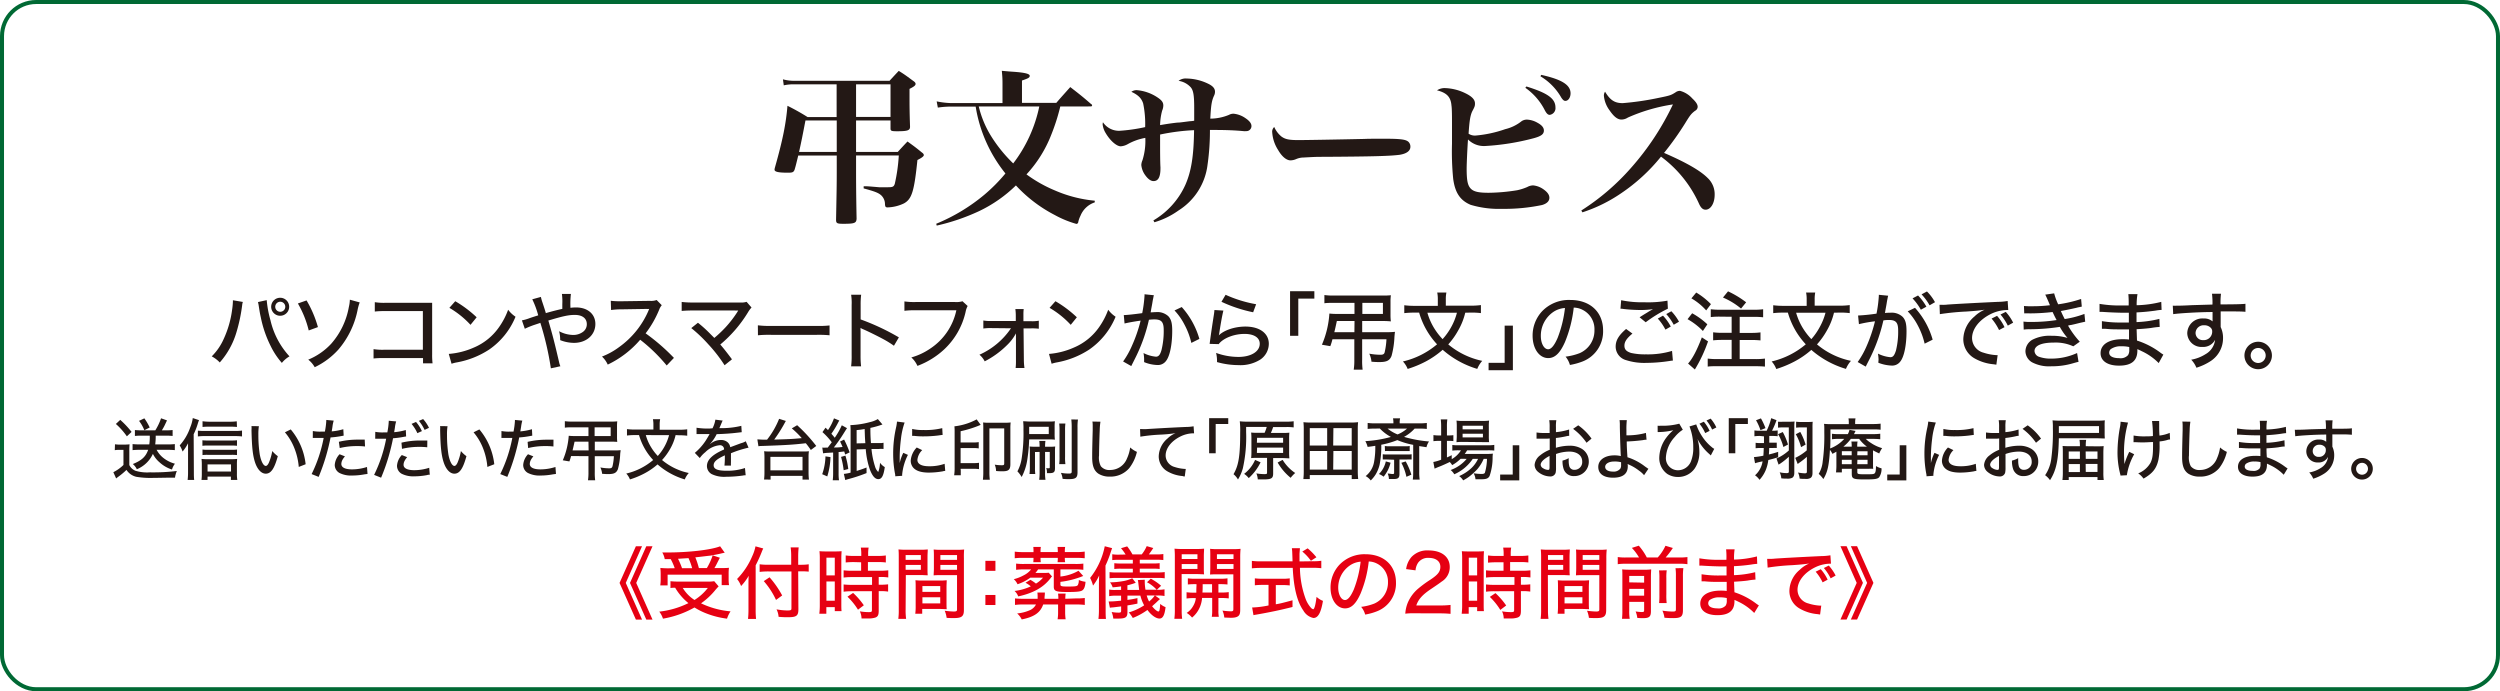 <svg xmlns="http://www.w3.org/2000/svg" viewBox="0 0 622.47 172.11"><defs><style>.cls-1{fill:#231815;}.cls-2{fill:#e60012;}.cls-3{fill:none;stroke:#006934;stroke-miterlimit:10;}</style></defs><title>アセット 1</title><g id="レイヤー_2" data-name="レイヤー 2"><g id="レイヤー_1-2" data-name="レイヤー 1"><path class="cls-1" d="M213.15,42.7c0,1.34,0,5.24.13,11.72-.05,1.13-.51,1.3-3.27,1.3-1.59,0-1.84-.12-1.84-1,.13-6.78.17-8.46.17-11.89V38.73h-9.59c-.16.67-.16.67-.46,1.88-.21.84-.21.84-.46,1.68-.25.58-.5.71-1.59.71-2.43,0-3.39-.21-3.39-.76a2.54,2.54,0,0,1,.09-.5c2-7.07,2.76-11,3.13-15.4a55.78,55.78,0,0,1,5,2.8h7.24V21H197.79a10.67,10.67,0,0,0-2.64.25l-.21-1.5a10.5,10.5,0,0,0,2.85.37h23.69c1-1.08,1.3-1.42,2.3-2.47,1.63,1,2.09,1.39,3.64,2.52.38.25.55.5.55.71,0,.37-.34.67-1.51,1.25v1.93c0,2,0,3.68.13,7.49,0,.92-.59,1.13-3.23,1.13-1.42,0-1.63-.08-1.63-.71V30h-8.58v7.83h10.38c1.05-1.13,1.34-1.47,2.43-2.6,1.63,1.18,2.09,1.51,3.56,2.72.37.26.5.46.5.67s-.25.55-1.59,1.22c-.8,7.78-1.38,9.71-3.35,10.8a10.11,10.11,0,0,1-4.1,1c-.46,0-.59-.17-.63-.8a3,3,0,0,0-1-2.26c-.67-.58-1.55-.92-4.31-1.67l0-.54c.93,0,.93,0,3.85.25.72,0,1.34,0,2.22,0,1.17,0,1.43-.13,1.68-.84a43.15,43.15,0,0,0,1-7.07H213.15ZM200.55,30c-.79,4.1-.92,4.77-1.59,7.83h9.38V30Zm21.18-.88V21h-8.58v8.12Z"/><path class="cls-1" d="M264,26.51a50.62,50.62,0,0,1-2.26,7.07,31,31,0,0,1-6.16,9.84,34,34,0,0,0,7.08,4,32.36,32.36,0,0,0,9.92,2.55l0,.42a5.78,5.78,0,0,0-3.56,3.35,6.63,6.63,0,0,0-.55,1.55.49.49,0,0,1-.46.46,25.37,25.37,0,0,1-5.4-2.22,35,35,0,0,1-9.66-7.36,34,34,0,0,1-9.17,6.4,51.73,51.73,0,0,1-10.55,3.6l-.12-.46a45.78,45.78,0,0,0,12-7.24,41.48,41.48,0,0,0,5.23-5.28,35.44,35.44,0,0,1-7.41-16.65h-6.28a22.61,22.61,0,0,0-3.14.25l-.29-1.55a20.23,20.23,0,0,0,3.39.42h13V20.94c0-.88,0-1.63-.17-3.31,1.34.13,2.39.21,3.06.25,2.76.21,3.89.51,3.89,1s-.5.67-1.93,1.17v5.57H263c1.51-1.76,2-2.26,3.48-3.94,2.22,1.72,2.93,2.26,5.15,4.19.21.12.29.25.29.37a.29.29,0,0,1-.29.26Zm-20.3,0A24.93,24.93,0,0,0,246.84,34a35.66,35.66,0,0,0,5.44,6.69,35,35,0,0,0,6.49-14.18Z"/><path class="cls-1" d="M287.18,54.88a19.61,19.61,0,0,0,7.95-8.83c1.51-3.43,2.1-7.28,2.18-13.64a52.24,52.24,0,0,0-8.46,1.09v2.26c0,1.34,0,4.52.09,5.9v.25c0,2.17-.55,3.18-1.72,3.18-.71,0-1.42-.54-2.13-1.55a5.11,5.11,0,0,1-.92-2.47,3.33,3.33,0,0,1,.29-1.17,16.06,16.06,0,0,0,.71-5.57,14.07,14.07,0,0,0-4.43,1.59,4.14,4.14,0,0,1-1.68.51c-1.05,0-2.64-1.39-3.77-3.31a5.21,5.21,0,0,1-.75-2.18,3.32,3.32,0,0,1,.08-.5,4.81,4.81,0,0,0,4.06,2.13,42.25,42.25,0,0,0,6.45-.92,24.86,24.86,0,0,0-.5-5.9c-.42-1.29-1.22-2.09-2.93-2.89a2.17,2.17,0,0,1,1.38-.41,10.89,10.89,0,0,1,5.11,1.8c1.08.71,1.46,1.25,1.46,2a3.32,3.32,0,0,1-.29,1.3,14.89,14.89,0,0,0-.51,3.6c1.47-.25,2.52-.42,4.32-.63.5,0,.5,0,3-.33a9.51,9.51,0,0,0,1.17-.13c0-.63,0-1.71,0-3.3,0-3-.21-4.23-.84-5a5.08,5.08,0,0,0-3.05-1.63,2.88,2.88,0,0,1,2-.58,12.71,12.71,0,0,1,5.27,1.25c1.26.59,1.8,1.22,1.8,2.05a2.19,2.19,0,0,1-.25,1c-.59,1.29-.75,2.42-.92,5.69A12.24,12.24,0,0,0,306,28.6a2.33,2.33,0,0,1,1.13-.29,6.2,6.2,0,0,1,2.93,1.08c1,.67,1.54,1.3,1.54,2a1.26,1.26,0,0,1-1.34,1.26,3.57,3.57,0,0,1-.66,0c-2.06-.2-4.4-.29-7-.29h-1.34a59.93,59.93,0,0,1-.59,8.62,15.66,15.66,0,0,1-7.24,11.43,19.89,19.89,0,0,1-6,2.93Z"/><path class="cls-1" d="M319.07,34c.92.67,1.88.88,4.18.88,1.68,0,9.34-.13,16.58-.29.71-.05,3.43-.05,4.69-.05,4.18,0,5.48.17,6.15.76a1.64,1.64,0,0,1,.5,1.25c0,1-.92,1.72-2.72,2-2.34.29-6,.42-18.67.5-1.92,0-2.13,0-5.19.17a4.84,4.84,0,0,0-1.84.38,3.74,3.74,0,0,1-1.42.33c-1,0-2.14-.92-3.1-2.59A9.23,9.23,0,0,1,316.77,33a1.57,1.57,0,0,1,.5-1.38A6.39,6.39,0,0,0,319.07,34Z"/><path class="cls-1" d="M359.91,21.94a12.36,12.36,0,0,1,5,1.3c1.63.8,2.34,1.59,2.34,2.51,0,.5,0,.71-.59,1.8s-.79,2.6-1,5.74a2.81,2.81,0,0,0,1.76.46,30,30,0,0,0,7.36-1.59,10.4,10.4,0,0,0,4.1-2,2.41,2.41,0,0,1,1.3-.38,5.75,5.75,0,0,1,2.64.79c1.09.59,1.59,1.22,1.59,1.93,0,.92-.71,1.42-2.55,1.92a59.84,59.84,0,0,1-12,1.93,5.59,5.59,0,0,1-4.35-1.63c-.17,2.55-.33,6.07-.33,7.28,0,2.93.25,4.14,1,4.94S368.2,48,370.67,48a47.29,47.29,0,0,0,7.07-.63,13.26,13.26,0,0,0,2.52-.8,3.14,3.14,0,0,1,1.46-.41,5.25,5.25,0,0,1,2.43.87c1.13.76,1.63,1.47,1.63,2.22s-.54,1.43-1.84,1.8A45.6,45.6,0,0,1,374,52a24.54,24.54,0,0,1-7.83-1c-2.59-1.09-3.89-3-4.35-6.53a69.77,69.77,0,0,1-.29-8.7V33.87c0-1.63,0-2.8,0-3.18,0-1.34,0-3.64-.13-4.39-.17-2.14-1.13-3.18-3.6-3.81A3.44,3.44,0,0,1,359.91,21.94Zm20.14-.41c5.27,1.63,7.24,3,7.24,5.23a1.68,1.68,0,0,1-1.43,1.84c-.41,0-.75-.29-1.17-1.05a15.26,15.26,0,0,0-4.9-5.69Zm3.68-2.89c5.15,1.13,7.32,2.51,7.32,4.6,0,1.05-.58,1.88-1.29,1.88-.34,0-.59-.2-1-.79A14.57,14.57,0,0,0,383.56,19Z"/><path class="cls-1" d="M393.73,52.41a57.51,57.51,0,0,0,12.43-10.67A67,67,0,0,0,416.54,26a43.43,43.43,0,0,0-11.22,3.27,3,3,0,0,1-1.59.5c-1,0-1.92-.75-3-2.34a7.11,7.11,0,0,1-1.38-3.6,1.75,1.75,0,0,1,.29-1c1.25,2.09,2.38,2.85,4.39,2.85a70.59,70.59,0,0,0,9.09-1.34c2.76-.55,3-.67,4.06-1.34a1.85,1.85,0,0,1,1.13-.38,6.31,6.31,0,0,1,3.05,1.89c.92.87,1.34,1.5,1.34,2.09a1.16,1.16,0,0,1-.67,1c-.92.72-1.17,1-2.43,3.06a74.19,74.19,0,0,1-5.27,7.41c5.48,2.38,9,4.39,10.84,6.23a5.52,5.52,0,0,1,1.76,4.19c0,2.13-1,3.72-2.26,3.72-.71,0-1.22-.5-1.72-1.67A29.78,29.78,0,0,0,413.57,39a44.93,44.93,0,0,1-10,9.17A37.51,37.51,0,0,1,394,52.87Z"/><path class="cls-1" d="M60.47,75.18a3.42,3.42,0,0,0-.17.78,40.86,40.86,0,0,1-1.44,6.81,19.74,19.74,0,0,1-4.14,7.48,7.65,7.65,0,0,0-2-1.52,14.16,14.16,0,0,0,3-4.38,25,25,0,0,0,2.08-7.27,17.76,17.76,0,0,0,.19-2v-.32Zm5.94-.45a26.28,26.28,0,0,0,.93,5,19.75,19.75,0,0,0,4.74,9,6.7,6.7,0,0,0-1.9,1.63,18.73,18.73,0,0,1-2.8-4.23,28.28,28.28,0,0,1-2.45-7.15c-.19-.83-.25-1.16-.55-3.09-.06-.29-.08-.4-.15-.68ZM72,76.38a2.24,2.24,0,1,1-2.23-2.24A2.24,2.24,0,0,1,72,76.38Zm-3.47,0a1.25,1.25,0,0,0,1.24,1.25,1.25,1.25,0,1,0-1.24-1.25Z"/><path class="cls-1" d="M76.33,74.8a27.8,27.8,0,0,1,2.83,6.64l-2.29.84a25.18,25.18,0,0,0-2.7-6.72Zm13.23.5a11.81,11.81,0,0,0-.55,2,21.68,21.68,0,0,1-4.75,9.73,18.75,18.75,0,0,1-5.9,4.4,6.25,6.25,0,0,0-1.61-1.88,16.2,16.2,0,0,0,5.75-4,18.83,18.83,0,0,0,4.36-9.11,8.85,8.85,0,0,0,.25-1.82Z"/><path class="cls-1" d="M95.69,89.16a20.2,20.2,0,0,0-2.68.1V86.93a13.89,13.89,0,0,0,2.73.15h9.55V77.46H96.14a21.33,21.33,0,0,0-2.82.11V75.24a14.59,14.59,0,0,0,2.84.15h9.66c1.06,0,1.06,0,1.78,0,0,.59,0,.82,0,1.71v11.1a17.67,17.67,0,0,0,.1,2.26h-2.37V89.16Z"/><path class="cls-1" d="M111.74,88.12A19,19,0,0,0,118,86.53a14.5,14.5,0,0,0,6.3-5.14,18.12,18.12,0,0,0,2.22-4.27,7.22,7.22,0,0,0,1.84,1.74,18.3,18.3,0,0,1-6.6,8.2,21.73,21.73,0,0,1-8,3.17,8.36,8.36,0,0,0-1.33.34ZM113.35,75a28.67,28.67,0,0,1,5.33,4l-1.53,1.88a22.75,22.75,0,0,0-5.26-4.23Z"/><path class="cls-1" d="M134.68,73.93a10.36,10.36,0,0,0,.4,1.42c.47,1.41.57,1.71.83,2.62.19-.07.19-.07,1.1-.32s2.09-.55,3-.74c0-.25,0-.66,0-1.21a14.08,14.08,0,0,0-.1-2.51h2.24a20.25,20.25,0,0,0-.11,3.45,10.32,10.32,0,0,1,1.4-.09c2.87,0,4.8,1.65,4.8,4.12,0,2.73-2.24,4.7-5.33,4.7a9.51,9.51,0,0,1-3.43-.68,8.52,8.52,0,0,0-.27-2.22,7.68,7.68,0,0,0,3.51.93,4.06,4.06,0,0,0,2.39-.74,2.33,2.33,0,0,0,1-1.94c0-1.46-1.12-2.31-3-2.31-1.55,0-3,.32-6.58,1.4,1.08,3.72,1.48,5.22,2.68,10.38a5.31,5.31,0,0,0,.32,1l-2.37.52a75,75,0,0,0-2.62-11.33c-.25.1-.25.1-1.4.48a20.74,20.74,0,0,0-2.47,1l-.72-2.09a11.1,11.1,0,0,0,1.9-.55c.74-.26,1.53-.51,2.16-.7a21.9,21.9,0,0,0-1.48-4Z"/><path class="cls-1" d="M166,91a41.28,41.28,0,0,0-6.6-6.41,24.48,24.48,0,0,1-8.08,6.19,6.32,6.32,0,0,0-1.43-2,17.83,17.83,0,0,0,4.25-2.35,21.68,21.68,0,0,0,7.29-9,2.06,2.06,0,0,1,.13-.31l.08-.2a4.57,4.57,0,0,1-.65,0l-6.13.1a18.72,18.72,0,0,0-2.71.17l-.07-2.3a17.31,17.31,0,0,0,2.18.12h.57l7-.1a4,4,0,0,0,1.67-.21L164.77,76a3.45,3.45,0,0,0-.63,1.08A25.58,25.58,0,0,1,160.75,83a49.7,49.7,0,0,1,7.05,6.11Z"/><path class="cls-1" d="M173.78,80.36a31.69,31.69,0,0,1,2.79,2.49c1.14,1.15,1.14,1.15,1.29,1.29a31.11,31.11,0,0,0,2.79-2.64,27.57,27.57,0,0,0,3-3.91.45.45,0,0,1,.11-.17.17.17,0,0,1,.06-.11,8,8,0,0,1-.85,0h-10.4a28.32,28.32,0,0,0-2.84.11V75.18a22.18,22.18,0,0,0,2.88.14h11.76a4,4,0,0,0,1.52-.17l1.23,1.42a6.63,6.63,0,0,0-.89,1.21,32.23,32.23,0,0,1-6.89,8c.78.89,1.71,2.07,2.91,3.68l-1.84,1.48a36.36,36.36,0,0,0-4.08-5.25,34.92,34.92,0,0,0-4.21-4Z"/><path class="cls-1" d="M188.7,81a23.62,23.62,0,0,0,3.26.15H203.4a22.69,22.69,0,0,0,3.15-.12v2.45a29.25,29.25,0,0,0-3.17-.11H192a28.66,28.66,0,0,0-3.28.11Z"/><path class="cls-1" d="M211.92,91.21a19.14,19.14,0,0,0,.13-2.71V75.92a13.1,13.1,0,0,0-.13-2.54h2.5a18.86,18.86,0,0,0-.13,2.58v3.57A57.6,57.6,0,0,1,223.81,84l-1.23,2.09A24,24,0,0,0,220,84.48c-1.61-.87-3.92-2-5.06-2.49a2.53,2.53,0,0,1-.67-.36,7.57,7.57,0,0,0,0,.82c0,.19,0,.85,0,1.06v5a23,23,0,0,0,.13,2.71Z"/><path class="cls-1" d="M240.93,76.19a5.1,5.1,0,0,0-.51,1.48,18.31,18.31,0,0,1-5.26,9.26,20.17,20.17,0,0,1-6.73,4.17A6.19,6.19,0,0,0,226.91,89a15.94,15.94,0,0,0,4.7-2.2,15.19,15.19,0,0,0,6.51-9.54H228a18.56,18.56,0,0,0-2.81.13V75.05a16.65,16.65,0,0,0,2.85.15h9.71a5.3,5.3,0,0,0,1.9-.19Z"/><path class="cls-1" d="M246.74,81.69a11.86,11.86,0,0,0-1.9.11v-2a9.75,9.75,0,0,0,1.9.13h6.18V78.71a12,12,0,0,0-.11-1.76h2.08a10.39,10.39,0,0,0-.07,1.38v.38l0,1.27h1.93a8.53,8.53,0,0,0,1.9-.13v2a13.79,13.79,0,0,0-1.9-.09h-1.9l.08,7.78a14.07,14.07,0,0,0,.15,2.08h-2.2a15.18,15.18,0,0,0,.08-1.84v-.28l0-5.26c0-.22,0-1,0-1.23l-.15.27a11.42,11.42,0,0,1-2,2.58,22.39,22.39,0,0,1-5.63,4.11,5.25,5.25,0,0,0-1.31-1.65,18.62,18.62,0,0,0,7.85-6.58Z"/><path class="cls-1" d="M261.19,88.12a18.92,18.92,0,0,0,6.21-1.59,14.53,14.53,0,0,0,6.31-5.14,18.5,18.5,0,0,0,2.22-4.27,7.06,7.06,0,0,0,1.84,1.74,18.43,18.43,0,0,1-6.6,8.2,21.79,21.79,0,0,1-8,3.17,8.68,8.68,0,0,0-1.33.34ZM262.79,75a28.34,28.34,0,0,1,5.33,4l-1.52,1.88a22.79,22.79,0,0,0-5.27-4.23Z"/><path class="cls-1" d="M279.81,78.45c.76,0,2.79-.23,4.59-.48a31.92,31.92,0,0,0,.57-4.32,3.07,3.07,0,0,0,0-.38l2.33.24a5.67,5.67,0,0,0-.15.69c-.09.4-.09.4-.15.74s-.06.47-.36,2c-.08.49-.08.53-.15.83.57,0,.91-.06,1.38-.06a4,4,0,0,1,3,1c.74.76,1,1.76,1,3.62,0,3.51-.6,6.36-1.55,7.55a2.51,2.51,0,0,1-2.24,1,9.29,9.29,0,0,1-3.21-.72c0-.34,0-.61,0-.8a9.55,9.55,0,0,0-.15-1.46,8.39,8.39,0,0,0,3.09.91c.67,0,1.05-.47,1.39-1.65a19.85,19.85,0,0,0,.55-5c0-2-.57-2.63-2.32-2.63a11.6,11.6,0,0,0-1.36.09,41,41,0,0,1-3,8.71c-.15.34-.63,1.27-1.4,2.82L279.64,90a20.87,20.87,0,0,0,2.2-3.91A36.41,36.41,0,0,0,284,79.83c-1.65.23-3.17.51-4,.72Zm14.43-2a20.16,20.16,0,0,1,4.39,7.93l-2,1a18.38,18.38,0,0,0-1.74-4.61,15.18,15.18,0,0,0-2.45-3.47Z"/><path class="cls-1" d="M304.61,77.33c-.29,1.17-.61,2.92-1,5.44a3.83,3.83,0,0,1-.15.74c1.32-1.31,4-2.2,6.64-2.2,3.54,0,5.82,1.69,5.82,4.29a4.78,4.78,0,0,1-2.09,3.91,9.25,9.25,0,0,1-5.44,1.4,19.58,19.58,0,0,1-5.37-.76,8.38,8.38,0,0,0-.23-2.28,16.38,16.38,0,0,0,5.56,1c3.13,0,5.31-1.33,5.31-3.28,0-1.52-1.42-2.45-3.79-2.45-2.62,0-5.31,1.06-6.43,2.54l-2.26-.06c.06-.36.06-.47.17-1.25.21-1.55.49-3.43.89-6,.08-.49.1-.74.14-1.18Zm.55-3.93a31.45,31.45,0,0,0,7.6,2.35l-.74,2a35.23,35.23,0,0,1-7.89-2.61Z"/><path class="cls-1" d="M321.21,83.61V72.51h6.05v1.84h-4v9.26Z"/><path class="cls-1" d="M331.76,84.48a13.38,13.38,0,0,1-.53,1.71l-2.09-.36A23.34,23.34,0,0,0,331,78.07a15.28,15.28,0,0,0,2,.09h4.25V75.41H332c-.83,0-1.59,0-2.24.1V73.46a14.61,14.61,0,0,0,2.24.13h12.31a17.35,17.35,0,0,0,2-.08,12.44,12.44,0,0,0-.09,1.71v3.11a12.68,12.68,0,0,0,.09,1.69,19.23,19.23,0,0,0-2-.09h-5.14v2.78h6.24a16.56,16.56,0,0,0,1.92-.09c-.06.47-.08.66-.13,1.23a21.39,21.39,0,0,1-.72,4.76c-.46,1.16-1.2,1.54-3,1.54-.51,0-.93,0-2-.09a5.91,5.91,0,0,0-.55-2,15.7,15.7,0,0,0,2.77.27c.7,0,1-.17,1.1-.78a17.56,17.56,0,0,0,.41-3.07h-6.05v5.06a17,17,0,0,0,.12,2.51h-2.22a15,15,0,0,0,.15-2.49V84.48Zm5.5-4.55h-4.4c-.36,1.67-.36,1.67-.63,2.78h5Zm1.95-1.77h5.12V75.41h-5.12Z"/><path class="cls-1" d="M364.83,77.86a16.32,16.32,0,0,1-1.75,4.4,18.38,18.38,0,0,1-2.48,3.49,19.37,19.37,0,0,0,8.46,4.1,6.86,6.86,0,0,0-1.24,2,22.85,22.85,0,0,1-8.61-4.76A21.93,21.93,0,0,1,355,90a26.13,26.13,0,0,1-4.51,1.86A5.82,5.82,0,0,0,349.31,90a20.19,20.19,0,0,0,8.5-4.27,19.45,19.45,0,0,1-4.46-7.89h-1.2a19.67,19.67,0,0,0-2.5.13V76a17.94,17.94,0,0,0,2.52.15H358V74.52a7.93,7.93,0,0,0-.15-1.69h2.29a7.81,7.81,0,0,0-.15,1.69v1.59h6.18a18.06,18.06,0,0,0,2.56-.15v2a18.64,18.64,0,0,0-2.5-.13Zm-9.43,0a15.4,15.4,0,0,0,1.65,3.79,16.5,16.5,0,0,0,2.14,2.79,15.89,15.89,0,0,0,2.05-2.84,15.27,15.27,0,0,0,1.52-3.74Z"/><path class="cls-1" d="M376.69,81.08v11.1h-6.05V90.34h4V81.08Z"/><path class="cls-1" d="M389.66,85.16c-1.23,2.79-2.52,4-4.17,4-2.24,0-3.89-2.35-3.89-5.57a8.9,8.9,0,0,1,2.28-6,9.25,9.25,0,0,1,7.11-2.9c4.93,0,8.16,3,8.16,7.59a8,8,0,0,1-5,7.68,16.25,16.25,0,0,1-3.26.91,5.6,5.6,0,0,0-1.08-2.07,14.56,14.56,0,0,0,3.51-.87A6.13,6.13,0,0,0,397,82.18a5.36,5.36,0,0,0-2.89-5,4.94,4.94,0,0,0-2.27-.59A31.39,31.39,0,0,1,389.66,85.16Zm-2.9-7.49a7.18,7.18,0,0,0-3.11,6c0,1.84.8,3.29,1.82,3.29.76,0,1.54-.93,2.37-2.85a29.65,29.65,0,0,0,1.82-7.42A5.83,5.83,0,0,0,386.76,77.67Z"/><path class="cls-1" d="M406.46,83.06c-1.37,1.13-2,2-2,3s.55,1.46,1.65,1.82a15.8,15.8,0,0,0,3.74.35,20.84,20.84,0,0,0,6.47-.86l.21,2.41a6.52,6.52,0,0,0-.82.1,38.39,38.39,0,0,1-5.71.47,14.83,14.83,0,0,1-5.12-.68,3.51,3.51,0,0,1-2.6-3.36c0-1.54.76-2.83,2.6-4.4Zm-2.81-8.31a25.38,25.38,0,0,0,5.75.51,27.09,27.09,0,0,0,5.78-.4l.1,2a33.13,33.13,0,0,0-5.52,3.38L408.24,79c1.33-.86,1.63-1,2.37-1.48l.55-.31.42-.24a21.11,21.11,0,0,1-3.09.22,38.87,38.87,0,0,1-4.27-.26,3.43,3.43,0,0,0-.74-.06Zm10.41,3.85A11.7,11.7,0,0,1,416,81.31l-1.33.76a12.71,12.71,0,0,0-1.9-2.75Zm2.09-1.1a12,12,0,0,1,1.9,2.6l-1.31.76a13.57,13.57,0,0,0-1.86-2.66Z"/><path class="cls-1" d="M421.33,78a18.69,18.69,0,0,1,3.78,2.75L424,82.41a16.5,16.5,0,0,0-3.82-2.94Zm3.95,7A36,36,0,0,1,422,92l-1.69-1.48c1.08-1.19,2.18-3.24,3.43-6.52Zm-2.94-12.16A17.49,17.49,0,0,1,426,75.73l-1.18,1.56a14.72,14.72,0,0,0-3.68-3Zm5.92,6a17.63,17.63,0,0,0-2.3.11V77a18.25,18.25,0,0,0,2.3.12h8.42A16.84,16.84,0,0,0,439,77v2a21.67,21.67,0,0,0-2.31-.11h-3.53v4h2.92a17.44,17.44,0,0,0,2.26-.13v2a21.49,21.49,0,0,0-2.26-.11h-2.92v4.76H437a17.63,17.63,0,0,0,2.45-.13v2c-.65-.06-1.5-.1-2.45-.1h-9.37c-1,0-1.75,0-2.43.1v-2a18,18,0,0,0,2.41.13h3.55V84.63h-2.32a22.39,22.39,0,0,0-2.29.11v-2a17.33,17.33,0,0,0,2.26.13h2.35v-4Zm2-6.3a24.09,24.09,0,0,1,4.51,2.73l-1.27,1.56A18.15,18.15,0,0,0,429,74.08Z"/><path class="cls-1" d="M456.64,77.86a16.32,16.32,0,0,1-1.75,4.4,18.84,18.84,0,0,1-2.48,3.49,19.26,19.26,0,0,0,8.46,4.1,6.88,6.88,0,0,0-1.25,2A23,23,0,0,1,451,87.12a21.55,21.55,0,0,1-4.22,2.9,26.13,26.13,0,0,1-4.51,1.86A6,6,0,0,0,441.12,90a20.31,20.31,0,0,0,8.5-4.27,19.33,19.33,0,0,1-4.46-7.89H444a19.51,19.51,0,0,0-2.49.13V76a17.89,17.89,0,0,0,2.51.15h5.82V74.52a7.93,7.93,0,0,0-.15-1.69h2.28a8.54,8.54,0,0,0-.14,1.69v1.59H458a18,18,0,0,0,2.56-.15v2a18.47,18.47,0,0,0-2.49-.13Zm-9.43,0a15.4,15.4,0,0,0,1.65,3.79A17,17,0,0,0,451,84.44,15.41,15.41,0,0,0,453,81.6a15.25,15.25,0,0,0,1.53-3.74Z"/><path class="cls-1" d="M462.64,78.56a45.12,45.12,0,0,0,4.59-.47,31.82,31.82,0,0,0,.57-4.33,2.57,2.57,0,0,0,0-.36l2.33.23c-.07.28-.11.43-.15.68-.09.42-.09.42-.15.76s-.06.47-.36,2.05c-.08.47-.08.53-.15.81.57-.05.91-.07,1.38-.07a4,4,0,0,1,3,1c.74.76,1,1.75,1,3.61,0,3.51-.6,6.37-1.55,7.55a2.52,2.52,0,0,1-2.24,1,10,10,0,0,1-3.22-.7c0-.36.05-.64.05-.81a10.46,10.46,0,0,0-.15-1.46,8.7,8.7,0,0,0,3.09.89c.67,0,1-.46,1.39-1.65a19.85,19.85,0,0,0,.55-5c0-2-.57-2.62-2.32-2.62a7.59,7.59,0,0,0-1.36.11,41.38,41.38,0,0,1-3,8.71c-.15.34-.63,1.27-1.4,2.79l-2-1.14a21.2,21.2,0,0,0,2.2-3.91A37.33,37.33,0,0,0,466.85,80a33,33,0,0,0-4,.71Zm14.17-1.92a20,20,0,0,1,4.4,7.93l-2,1A18.21,18.21,0,0,0,477.49,81,15.19,15.19,0,0,0,475,77.52Zm.76-3.07a13.43,13.43,0,0,1,2.08,2.79l-1.38.76a14.14,14.14,0,0,0-2.07-2.83Zm2.22-1a11.71,11.71,0,0,1,2,2.67l-1.35.78a13.27,13.27,0,0,0-2-2.73Z"/><path class="cls-1" d="M482.92,75.9l.74,0a9.16,9.16,0,0,0,1.29-.07c2.47-.17,7.51-.44,12.48-.67a15.18,15.18,0,0,0,2.45-.22l.15,2.25a2.64,2.64,0,0,0-.36,0,9.59,9.59,0,0,0-4,1c-2.87,1.44-4.65,3.72-4.65,6a3.8,3.8,0,0,0,2.88,3.63,12.35,12.35,0,0,0,3.11.6,3.07,3.07,0,0,0,.38,0l-.32,2.38-.7-.1a11.64,11.64,0,0,1-4.78-1.5,5.46,5.46,0,0,1-2.75-4.8,7.6,7.6,0,0,1,2.77-5.59,8.11,8.11,0,0,1,2.54-1.69c-1.48.21-2.33.3-4.57.45a62.74,62.74,0,0,0-6.58.65Zm14.82,6.28a13.22,13.22,0,0,0-1.86-2.86l1.36-.68a11.7,11.7,0,0,1,1.86,2.82Zm2.18-1.1a13.16,13.16,0,0,0-1.82-2.77l1.31-.66a11.61,11.61,0,0,1,1.84,2.69Z"/><path class="cls-1" d="M503.94,76.19a18.41,18.41,0,0,0,2.09.06,35.53,35.53,0,0,0,4.38-.25c-.4-1-1-2.35-1.17-2.64l2.22-.32a16.35,16.35,0,0,0,1,2.73,31.57,31.57,0,0,0,5.71-1.33l.17,1.9-.68.15a3.46,3.46,0,0,0-.53.12c-1.08.26-3.24.7-4,.83.32.74.45,1,.95,2A24.21,24.21,0,0,0,519,78.16l.19,1.94-1.27.28c-1.44.36-1.44.36-2.22.53a4,4,0,0,0-.78.17,22.23,22.23,0,0,0,2.92,4l-1.61,1.15a10.54,10.54,0,0,0-4.86-.93c-3.07,0-4.8.76-4.8,2.11a1.63,1.63,0,0,0,1,1.38,8.61,8.61,0,0,0,3.19.5,15.4,15.4,0,0,0,6.41-1.39l.36,2.2c-.4.08-.55.12-1.23.31a18.51,18.51,0,0,1-5.52.79,9.12,9.12,0,0,1-4.84-1,3.27,3.27,0,0,1-1.63-2.79A3.39,3.39,0,0,1,506,84.61a9.39,9.39,0,0,1,4.88-1,13,13,0,0,1,3.9.53,15.79,15.79,0,0,1-1.91-2.75,51.2,51.2,0,0,1-7.4.59,9.22,9.22,0,0,0-1.59.09l-.06-2a12.28,12.28,0,0,0,1.88.09,40.92,40.92,0,0,0,6.37-.47c-.26-.48-.36-.65-1-2a51.19,51.19,0,0,1-5.66.34,11.86,11.86,0,0,0-1.4,0Z"/><path class="cls-1" d="M537.49,90.4a14.47,14.47,0,0,0-4.31-3c-.23-.13-.72-.34-1-.47v.36c0,2.54-1.48,3.75-4.57,3.75-2.86,0-4.59-1.17-4.59-3.11,0-2.16,2.05-3.47,5.43-3.47a12.2,12.2,0,0,1,1.65.08v-.29a1.87,1.87,0,0,1,0-.24c0-.12,0-.46,0-1,0-.21,0-.53,0-1l-2.26,0c-1.31,0-2.12,0-3.73-.15-.25,0-.44,0-.59,0h-.17l0-1.9a27.25,27.25,0,0,0,4.91.34c.47,0,1.14,0,1.8,0l0-2.43c-.64,0-1,0-1.38,0-1.2,0-3.62-.1-5.16-.21a4.37,4.37,0,0,0-.44,0,2.21,2.21,0,0,0-.32,0l0-2a29.88,29.88,0,0,0,5.58.4c.34,0,1,0,1.67,0a22.51,22.51,0,0,0-.08-2.82h2.28A15.89,15.89,0,0,0,532,76a27.08,27.08,0,0,0,6.13-.84l.08,2a11.7,11.7,0,0,0-1.56.19c-1.76.23-2.71.33-4.68.44,0,.74,0,.74,0,2.41a27.83,27.83,0,0,0,5.69-.8l.08,2a18.38,18.38,0,0,0-2.09.25c-.87.13-2.39.25-3.66.32.06,1.62.08,2.58.1,2.83a19.58,19.58,0,0,1,5.82,3,6.23,6.23,0,0,0,.74.49Zm-9.28-4.18a4.31,4.31,0,0,0-2.66.71,1.21,1.21,0,0,0-.39.87c0,.89.91,1.38,2.54,1.38a2.48,2.48,0,0,0,2.16-.76,2.32,2.32,0,0,0,.3-1.36c0-.13,0-.65,0-.65A7.87,7.87,0,0,0,528.21,86.22Z"/><path class="cls-1" d="M541,76.11a8.47,8.47,0,0,0,1,0c.59,0,1.44,0,3.79-.13l5.09-.15a18.49,18.49,0,0,0-.12-2.7H553a17.8,17.8,0,0,0-.11,2.66c3.85,0,5.46-.06,6.2-.15v2c-.76-.08-1.75-.1-3.55-.1-.57,0-.93,0-2.62,0v3.89a6.24,6.24,0,0,1,.59,2.79,6.79,6.79,0,0,1-3,5.63,14.07,14.07,0,0,1-3.63,1.71,6.41,6.41,0,0,0-1.29-2,9.79,9.79,0,0,0,3.57-1.38,4.7,4.7,0,0,0,2.37-3.57,3.31,3.31,0,0,1-3.15,1.77A3.53,3.53,0,0,1,544.6,83a3.75,3.75,0,0,1,4.06-3.7,3.22,3.22,0,0,1,2.24.72,1.9,1.9,0,0,0,0-.28v-.91l0-1.14c-3.37,0-8.46.32-9.8.53Zm5.67,6.72a1.8,1.8,0,0,0,1.92,1.86,2.1,2.1,0,0,0,2.22-2.13,1.23,1.23,0,0,0-.42-1,2.16,2.16,0,0,0-1.56-.57A2,2,0,0,0,546.67,82.83Z"/><path class="cls-1" d="M565.68,88.5a3.42,3.42,0,1,1-3.43-3.41A3.42,3.42,0,0,1,565.68,88.5Zm-5.29,0a1.87,1.87,0,1,0,1.86-1.86A1.88,1.88,0,0,0,560.39,88.5Z"/><path class="cls-1" d="M28.63,110.62a8,8,0,0,0,1.31.08H31a12.43,12.43,0,0,0,1.26-.07,16.65,16.65,0,0,0-.06,1.78v3.38a2.84,2.84,0,0,0,1.54,1.43,10.07,10.07,0,0,0,3.58.39,48.59,48.59,0,0,0,6.71-.34,6.55,6.55,0,0,0-.46,1.67l-1.94,0c-.48,0-2.78.05-3.53.05a21.36,21.36,0,0,1-4.16-.27A4,4,0,0,1,31.49,117a17.68,17.68,0,0,1-2,1.68,7,7,0,0,0-.57.45l-.7-1.56a9.94,9.94,0,0,0,2.52-1.8v-3.76h-1a6.1,6.1,0,0,0-1.16.08Zm1.31-6.08a22.46,22.46,0,0,1,2.82,3l-1.17,1.1a17.37,17.37,0,0,0-2.74-3.08Zm5.18,3.93a13.49,13.49,0,0,0-1.53.08v-1.48a14.41,14.41,0,0,0,1.55.08h3.53a14.44,14.44,0,0,0,1.43-3l1.48.52L41,105.9c-.22.44-.42.8-.7,1.25h1.16a13.3,13.3,0,0,0,1.52-.08v1.48a15.55,15.55,0,0,0-1.6-.08H38.77a16.41,16.41,0,0,1-.12,2.18H42a12.85,12.85,0,0,0,1.53-.08v1.51a16,16,0,0,0-1.65-.08H39a6.27,6.27,0,0,0,1.48,1.86,8,8,0,0,0,3.08,1.6,4.05,4.05,0,0,0-.73,1.45,8.26,8.26,0,0,1-3.11-1.8,6.71,6.71,0,0,1-1.65-2.1,7.55,7.55,0,0,1-4,3.83,3.78,3.78,0,0,0-1-1.3c2.22-.9,3.23-1.84,3.82-3.54H34.61a15.26,15.26,0,0,0-1.6.08v-1.51a14.3,14.3,0,0,0,1.6.08h2.56a12.15,12.15,0,0,0,.12-2.18Zm.82-4.31a13.52,13.52,0,0,1,1.33,2.28l-1.33.68a9.88,9.88,0,0,0-1.32-2.33Z"/><path class="cls-1" d="M48.27,117.54c0,.75,0,1.35.08,1.95H46.72a16,16,0,0,0,.1-2v-5.21c0-.68,0-.8,0-1.91a10.61,10.61,0,0,1-1.36,2.06,7,7,0,0,0-.72-1.53,13,13,0,0,0,2.63-4.49,9.36,9.36,0,0,0,.63-2.32l1.55.52c-.1.25-.17.45-.27.77a17.14,17.14,0,0,1-1.06,2.74Zm1-10.32a11,11,0,0,0,1.4.08h8a9.94,9.94,0,0,0,1.59-.1v1.47a14.42,14.42,0,0,0-1.59-.09h-8a12.21,12.21,0,0,0-1.4.09Zm2.4,12.27H50.17a12.73,12.73,0,0,0,.08-1.53v-2.2a13.26,13.26,0,0,0-.07-1.5,10.45,10.45,0,0,0,1.39.07h6a10.68,10.68,0,0,0,1.48-.07,13.05,13.05,0,0,0-.06,1.5v2.18a8.3,8.3,0,0,0,.1,1.55H57.49v-.82H51.68ZM59,111a9.8,9.8,0,0,0-1.35-.07h-6a8.53,8.53,0,0,0-1.25.07v-1.38a8.26,8.26,0,0,0,1.25.06h6a10.13,10.13,0,0,0,1.36-.06Zm0,2.31a10.09,10.09,0,0,0-1.33-.06h-6a8.82,8.82,0,0,0-1.25.06v-1.38a8,8,0,0,0,1.25.07h6a10,10,0,0,0,1.35-.07Zm0-7a14,14,0,0,0-1.63-.07H51.9a11.5,11.5,0,0,0-1.47.07v-1.43A11.82,11.82,0,0,0,52,105h5.22a11.82,11.82,0,0,0,1.73-.1Zm-1.48,11.1v-1.78H51.68v1.78Z"/><path class="cls-1" d="M64.46,106.12a13.18,13.18,0,0,0-.13,2.21,31.75,31.75,0,0,0,.35,4.85c.33,1.73.92,2.83,1.5,2.83.26,0,.51-.27.75-.77a12.89,12.89,0,0,0,.86-2.94,7.46,7.46,0,0,0,1.38,1.28c-.84,3.11-1.71,4.36-3,4.36-1.1,0-2.1-1.07-2.68-2.85s-.78-3.91-.87-8a6.69,6.69,0,0,0,0-1Zm7.93.8a16.16,16.16,0,0,1,3.71,8.67l-1.71.67a16.18,16.18,0,0,0-1.1-4.68,13.92,13.92,0,0,0-2.35-3.94Z"/><path class="cls-1" d="M77.89,107.32a9.63,9.63,0,0,0,2,.15c.37,0,.62,0,1,0a18.36,18.36,0,0,0,.35-2.68,2.2,2.2,0,0,0,0-.23l1.85.17a8.8,8.8,0,0,0-.32,1.58c-.08.5-.1.66-.18,1.1a14.52,14.52,0,0,0,2.89-.54l.09,1.6-.5.09a23,23,0,0,1-2.77.36c-.2,1.13-.65,3-1.08,4.48a50.19,50.19,0,0,1-1.88,5.34l-1.75-.7a35.08,35.08,0,0,0,3-9H78.83c-.25,0-.54,0-.77,0h-.18Zm8,6.31a4.52,4.52,0,0,0-.69,1,2.31,2.31,0,0,0-.21.89c0,.86.93,1.35,2.66,1.35a12.25,12.25,0,0,0,3.73-.6l.13,1.73c-.26.05-.36.05-.78.11a16.61,16.61,0,0,1-3,.29,6.4,6.4,0,0,1-3.21-.64,2.28,2.28,0,0,1-1.17-2,4.31,4.31,0,0,1,1.2-2.66Zm5-2.46a15.81,15.81,0,0,0-2-.1,17.85,17.85,0,0,0-4.3.49L84.37,110a19.94,19.94,0,0,1,4.73-.54l1.71,0Z"/><path class="cls-1" d="M93.44,107.52a9.58,9.58,0,0,0,2,.15c.36,0,.61,0,1,0a18.36,18.36,0,0,0,.35-2.68,1.11,1.11,0,0,0,0-.23l1.85.17a8.8,8.8,0,0,0-.32,1.58c-.08.5-.1.66-.18,1.1a14.5,14.5,0,0,0,2.9-.54l.08,1.6-.5.08a21.05,21.05,0,0,1-2.76.37c-.2,1.13-.65,3-1.08,4.48a48.4,48.4,0,0,1-1.89,5.34l-1.74-.7a35.09,35.09,0,0,0,3-9H94.37c-.25,0-.53,0-.76,0h-.19Zm7.94,6.31a4.35,4.35,0,0,0-.68,1,2.16,2.16,0,0,0-.22.89c0,.86.93,1.35,2.66,1.35a12.15,12.15,0,0,0,3.73-.6l.14,1.73c-.27,0-.37,0-.78.11a16.77,16.77,0,0,1-3,.29,6.44,6.44,0,0,1-3.22-.64,2.27,2.27,0,0,1-1.16-2,4.28,4.28,0,0,1,1.2-2.66Zm5-2.46a15.72,15.72,0,0,0-2-.1,17.72,17.72,0,0,0-4.29.49l-.13-1.54a19.87,19.87,0,0,1,4.72-.54l1.72,0Zm-2.8-6.31a9.35,9.35,0,0,1,1.47,2.28l-1.13.51a10.14,10.14,0,0,0-1.45-2.31Zm1.77-.72a9.14,9.14,0,0,1,1.46,2.18l-1.09.52a10.92,10.92,0,0,0-1.42-2.25Z"/><path class="cls-1" d="M111.43,106.12a13.18,13.18,0,0,0-.13,2.21,31.75,31.75,0,0,0,.35,4.85c.33,1.73.91,2.83,1.5,2.83.26,0,.51-.27.75-.77a12.89,12.89,0,0,0,.86-2.94,7.16,7.16,0,0,0,1.38,1.28c-.85,3.11-1.71,4.36-3,4.36-1.1,0-2.1-1.07-2.68-2.85s-.79-3.91-.87-8a8.32,8.32,0,0,0,0-1Zm7.93.8a16.24,16.24,0,0,1,3.71,8.67l-1.72.67a16.16,16.16,0,0,0-1.09-4.68,13.92,13.92,0,0,0-2.35-3.94Z"/><path class="cls-1" d="M124.86,107.32a9.63,9.63,0,0,0,2,.15c.37,0,.62,0,1,0a18.36,18.36,0,0,0,.35-2.68,2.2,2.2,0,0,0,0-.23l1.84.17a10.62,10.62,0,0,0-.31,1.58c-.09.5-.1.66-.19,1.1a14.5,14.5,0,0,0,2.9-.54l.08,1.6-.49.09a23,23,0,0,1-2.77.36c-.2,1.13-.65,3-1.08,4.48a50.19,50.19,0,0,1-1.88,5.34l-1.75-.7a35.08,35.08,0,0,0,3-9H125.8c-.25,0-.54,0-.77,0h-.18Zm7.94,6.31a4.74,4.74,0,0,0-.68,1,2.31,2.31,0,0,0-.21.89c0,.86.93,1.35,2.66,1.35a12.25,12.25,0,0,0,3.73-.6l.13,1.73c-.27.05-.37.05-.78.11a16.69,16.69,0,0,1-3,.29,6.37,6.37,0,0,1-3.21-.64,2.26,2.26,0,0,1-1.17-2,4.31,4.31,0,0,1,1.2-2.66Zm5-2.46a15.57,15.57,0,0,0-2-.1,17.8,17.8,0,0,0-4.3.49l-.13-1.54a19.94,19.94,0,0,1,4.73-.54l1.71,0Z"/><path class="cls-1" d="M142.19,113.55a11.85,11.85,0,0,1-.42,1.34l-1.64-.28a18.88,18.88,0,0,0,1.48-6.11,13,13,0,0,0,1.56.07h3.35V106.4h-4.11c-.65,0-1.25,0-1.77.09v-1.62a11.72,11.72,0,0,0,1.77.1h9.69a13,13,0,0,0,1.59-.06,10.81,10.81,0,0,0-.06,1.34v2.45a10.92,10.92,0,0,0,.06,1.33,14.67,14.67,0,0,0-1.59-.06h-4v2.18H153a12.6,12.6,0,0,0,1.52-.07c0,.37-.07.52-.1,1a16.79,16.79,0,0,1-.57,3.74c-.37.92-.95,1.22-2.36,1.22-.4,0-.74,0-1.57-.07a4.89,4.89,0,0,0-.43-1.58,12.35,12.35,0,0,0,2.18.22c.55,0,.75-.14.86-.62a13.74,13.74,0,0,0,.32-2.41h-4.76v4a13.29,13.29,0,0,0,.1,2H146.4a12.64,12.64,0,0,0,.12-2v-4Zm4.33-3.58h-3.46c-.29,1.31-.29,1.31-.5,2.18h4Zm1.53-1.4h4V106.4h-4Z"/><path class="cls-1" d="M168.22,108.33a12.66,12.66,0,0,1-1.38,3.47,14.46,14.46,0,0,1-2,2.74,15.22,15.22,0,0,0,6.66,3.23,5.32,5.32,0,0,0-1,1.6,18.09,18.09,0,0,1-6.78-3.74,16.85,16.85,0,0,1-3.33,2.28,20.78,20.78,0,0,1-3.54,1.46,4.57,4.57,0,0,0-.92-1.46,15.9,15.9,0,0,0,6.7-3.37,15.22,15.22,0,0,1-3.52-6.21h-1a15.42,15.42,0,0,0-2,.11v-1.6a14,14,0,0,0,2,.11h4.58v-1.24a6.81,6.81,0,0,0-.12-1.34h1.8a6.67,6.67,0,0,0-.12,1.34V107h4.86a14.21,14.21,0,0,0,2-.11v1.6a14.6,14.6,0,0,0-2-.11Zm-7.42,0a11.54,11.54,0,0,0,1.3,3,12.66,12.66,0,0,0,1.68,2.2,12.45,12.45,0,0,0,2.81-5.18Z"/><path class="cls-1" d="M177.41,106.64a7.19,7.19,0,0,0,.71-2.15l1.83.23a1.79,1.79,0,0,0-.2.39l-.51,1.21-.13.28h.21l.83,0a20.75,20.75,0,0,0,4.43-.57l.1,1.58-1.3.15c-1.16.15-3.31.3-4.94.34a9.83,9.83,0,0,1-1.8,2.59l0,0a2.56,2.56,0,0,1,.35-.27,4.13,4.13,0,0,1,2.53-.87,2.46,2.46,0,0,1,1.61.54,2,2,0,0,1,.69,1.26c1.34-.5,2.24-.83,2.69-1a4.3,4.3,0,0,0,1.18-.48l.69,1.59a26.78,26.78,0,0,0-4.38,1.39c0,.6,0,.6,0,.9v.78c0,.28,0,.46,0,.58a6.56,6.56,0,0,0,0,.82l-1.62,0a19.8,19.8,0,0,0,.1-2.16v-.4c-2,.93-2.79,1.59-2.79,2.48s.86,1.36,3.19,1.36a13.89,13.89,0,0,0,4.61-.68l.17,1.8a3.58,3.58,0,0,0-.73.08,30.69,30.69,0,0,1-4.15.3,7.1,7.1,0,0,1-3.59-.67,2.29,2.29,0,0,1-1.17-2c0-1.55,1.38-2.88,4.26-4.12a1,1,0,0,0-1.13-1.06,5.93,5.93,0,0,0-3.54,1.73,6.85,6.85,0,0,0-1.37,1.46L173,112.76a14,14,0,0,0,2.68-3c.2-.31.55-.88,1-1.68h-1.9l-1,0h-.1a1.4,1.4,0,0,0-.25,0l0-1.58a18,18,0,0,0,3.25.2Z"/><path class="cls-1" d="M188.57,109.4c.35,0,.9.07,1.55.07l.87,0a20.69,20.69,0,0,0,3-5.19l1.68.53c-.09.15-.09.15-.59,1.06a36.42,36.42,0,0,1-2.31,3.58c4.06-.11,4.58-.15,6.86-.36a21.86,21.86,0,0,0-2.48-2.43l1.33-.79a38.85,38.85,0,0,1,4.76,5.17l-1.35,1c-.6-.85-.8-1.13-1.25-1.68-3,.35-4.71.47-10.9.68-.33,0-.45,0-.9.07Zm1.67,10a14.09,14.09,0,0,0,.1-1.75V113.8a12.66,12.66,0,0,0-.08-1.45,9.6,9.6,0,0,0,1.58.06h8a9.71,9.71,0,0,0,1.57-.06,8.93,8.93,0,0,0-.09,1.45v3.86a15,15,0,0,0,.1,1.75h-1.6v-.92h-7.95v.92Zm1.58-2.29h8v-3.36h-8Z"/><path class="cls-1" d="M206.78,113.81a17.61,17.61,0,0,1-.8,4.81l-1.26-.55a14.38,14.38,0,0,0,.81-4.44Zm-.68-2.36c.75-1,.75-1,1-1.33a17,17,0,0,0-2.32-2.53l.77-1.1c.31.3.4.38.61.6a12.67,12.67,0,0,0,1.49-2.93l1.33.55a7.48,7.48,0,0,0-.4.71A21.48,21.48,0,0,1,207,108c.4.45.52.59.84,1a18.81,18.81,0,0,0,1.76-3.11l1.3.72c-.15.2-.15.2-1,1.56a37.38,37.38,0,0,1-2.29,3.25,1.63,1.63,0,0,1,.36,0c.77,0,1.23-.07,1.82-.13-.25-.58-.32-.75-.62-1.35l1-.5a24.92,24.92,0,0,1,1.38,3.2l-1.12.53c-.1-.37-.15-.55-.23-.77-.63.09-1.1.14-1.4.15v5.28a11.6,11.6,0,0,0,.1,1.75h-1.56a13.67,13.67,0,0,0,.1-1.75v-5.16l-1.15.07a11.57,11.57,0,0,0-1.35.13l-.2-1.43a5.29,5.29,0,0,0,1,0Zm4.4,2a19.59,19.59,0,0,1,.71,3.33l-1.15.3a20.65,20.65,0,0,0-.65-3.32Zm9.22-7.76a22.14,22.14,0,0,1-3,.85,37.46,37.46,0,0,0,.14,3.78l1.53,0,1.08,0,.52-.08v1.55a6.73,6.73,0,0,0-1.15,0h-.47l-1.38,0a20.54,20.54,0,0,0,.88,4.36,3.09,3.09,0,0,0,.8,1.37,7.33,7.33,0,0,0,.44-2.3,3.76,3.76,0,0,0,1.19,1.08c-.3,2.15-.75,3-1.61,3s-1.55-.9-2.13-2.47a20.36,20.36,0,0,1-1-5l-2.26.07v5.36c1.43-.46,1.48-.48,2.46-.86l0,1.39a38.51,38.51,0,0,1-4.73,1.55l-.57.19-.35-1.54a9,9,0,0,0,1.68-.31V107.37a13.32,13.32,0,0,0-.06-1.52,21.58,21.58,0,0,0,4.84-.74,6.66,6.66,0,0,0,2-.77Zm-4.26,4.66c-.1-1.33-.1-1.33-.17-3.53-.7.12-1,.17-2,.27v3.31Z"/><path class="cls-1" d="M225.24,105.21a18,18,0,0,0-.91,4.06,38.81,38.81,0,0,0-.32,4.54v1.5h0a10.85,10.85,0,0,1,.9-2.56l1.15.51a13.67,13.67,0,0,0-1.43,4.85,2.88,2.88,0,0,0,0,.36l-1.72.12c0-.28,0-.38-.08-.73a26.87,26.87,0,0,1-.44-4.91,29.25,29.25,0,0,1,.72-6.5,9.66,9.66,0,0,0,.23-1.48Zm4.38,6.87a3.86,3.86,0,0,0-1.2,2.43c0,1,1,1.58,2.86,1.58a11.17,11.17,0,0,0,3.92-.61l.15,1.78c-.22,0-.27,0-.64.1a20.13,20.13,0,0,1-3.43.31c-2,0-3.29-.45-4-1.36a2.71,2.71,0,0,1-.52-1.63,5.25,5.25,0,0,1,1.5-3.26Zm-2.5-5.28a11.4,11.4,0,0,0,2.83.27,17.45,17.45,0,0,0,4.66-.47l.09,1.7c-.12,0-.22,0-1.17.14a29.53,29.53,0,0,1-3.53.21,17.63,17.63,0,0,1-2.43-.13l-.46,0Z"/><path class="cls-1" d="M239.22,117.17c0,.47,0,.59,0,1.17h-1.65a11.32,11.32,0,0,0,.12-1.93v-8.92a12.29,12.29,0,0,0-.05-1.34,15.32,15.32,0,0,0,5.54-1.73l1,1.37c-.32.11-.32.13-.65.26a27.58,27.58,0,0,1-4.35,1.32v2.8h3.07a7.67,7.67,0,0,0,1.44-.09v1.57a7.88,7.88,0,0,0-1.43-.09h-3.08v3.75h3.16a8.82,8.82,0,0,0,1.42-.08v1.58a7.79,7.79,0,0,0-1.42-.08h-3.16Zm5.61-10.58a13.27,13.27,0,0,0-.05-1.4,12.67,12.67,0,0,0,1.53.07h3.82a13,13,0,0,0,1.51-.07,11.82,11.82,0,0,0-.07,1.5v8.89c0,1.36-.45,1.76-1.89,1.76-.44,0-1.1,0-1.67-.07a4.43,4.43,0,0,0-.33-1.58,10.29,10.29,0,0,0,1.78.15c.48,0,.58-.08.58-.5v-8.67h-3.69v10.77a14.48,14.48,0,0,0,.1,2h-1.72a15.06,15.06,0,0,0,.1-2Z"/><path class="cls-1" d="M256.25,109.4a40.77,40.77,0,0,1-.5,5.26,13.27,13.27,0,0,1-1.37,4.11,7,7,0,0,0-1.06-1.41,9.73,9.73,0,0,0,1.06-3.2,40.59,40.59,0,0,0,.45-7.16,15.33,15.33,0,0,0-.08-2.11c.63,0,1,.07,1.9.07h4.28c.7,0,1.11,0,1.73-.07a9.94,9.94,0,0,0-.07,1.4v1.78a10,10,0,0,0,.07,1.4,13.59,13.59,0,0,0-1.53-.07Zm0-1.33h4.88v-1.8h-4.88Zm1.45,4.48v3.84a11.79,11.79,0,0,0,.07,1.63h-1.44a12.13,12.13,0,0,0,.09-1.69v-3.68a11.14,11.14,0,0,0-.05-1.48,10.58,10.58,0,0,0,1.36.06h1.12v-.11a12.49,12.49,0,0,0-.08-1.34h1.53a10.47,10.47,0,0,0-.09,1.34v.11h1.17a10,10,0,0,0,1.35-.06,12.14,12.14,0,0,0-.05,1.41v4c0,1-.32,1.23-1.47,1.23l-.53,0a3.51,3.51,0,0,0-.18-1.28,2.7,2.7,0,0,0,.6.07c.21,0,.28-.07.28-.27v-3.81h-1.17v5.07a10.91,10.91,0,0,0,.1,1.87h-1.56a13.6,13.6,0,0,0,.1-1.85v-5.09Zm7.57-7.09a12.52,12.52,0,0,0-.08,1.76v6.53a11.65,11.65,0,0,0,.08,1.81h-1.54a12.52,12.52,0,0,0,.08-1.81v-6.5a14,14,0,0,0-.08-1.79Zm3.13-1a12.19,12.19,0,0,0-.11,2v11.09c0,1.41-.42,1.75-2.17,1.75-.28,0-.8,0-1.54-.07a5,5,0,0,0-.42-1.5,10.88,10.88,0,0,0,2,.18c.53,0,.68-.1.68-.51V106.44a15.87,15.87,0,0,0-.1-2Z"/><path class="cls-1" d="M274,105a15.68,15.68,0,0,0-.18,2.15c-.07,1.43-.17,5.11-.17,6.24a4.67,4.67,0,0,0,.45,2.7,2.71,2.71,0,0,0,2.35.93,4.49,4.49,0,0,0,4.16-2.88,9.62,9.62,0,0,0,.79-2.73,6.1,6.1,0,0,0,1.68,1.1,10.46,10.46,0,0,1-1.92,4.06,6.13,6.13,0,0,1-4.84,2.1,5.09,5.09,0,0,1-2.85-.74c-1.08-.76-1.53-1.94-1.53-4.09,0-1,0-1.87.13-6.74,0-.52,0-.84,0-1.14a6.41,6.41,0,0,0-.07-1Z"/><path class="cls-1" d="M283.86,106.84h.58a7.91,7.91,0,0,0,1,0c2-.13,5.91-.36,9.82-.53a11.56,11.56,0,0,0,1.93-.17l.12,1.75H297a7.51,7.51,0,0,0-3.11.8c-2.26,1.13-3.66,2.93-3.66,4.73a3,3,0,0,0,2.26,2.86,9.88,9.88,0,0,0,2.45.47,1.85,1.85,0,0,0,.3,0l-.25,1.88c-.22,0-.28,0-.55-.1a9,9,0,0,1-3.76-1.16,4.29,4.29,0,0,1-2.17-3.78,6,6,0,0,1,2.19-4.41,6.36,6.36,0,0,1,2-1.33,33,33,0,0,1-3.59.36,42.93,42.93,0,0,0-5.18.52Z"/><path class="cls-1" d="M301.06,112.86v-8.74h4.76v1.45h-3.13v7.29Z"/><path class="cls-1" d="M314.87,107.77a10.61,10.61,0,0,0,.53-1.47h-5.13v1.29a35.72,35.72,0,0,1-.81,9,10.75,10.75,0,0,1-1.22,2.8,4.46,4.46,0,0,0-1.11-1.32c1.28-2.2,1.66-4.56,1.66-10.39a19,19,0,0,0-.1-2.78,17.88,17.88,0,0,0,2.08.09h9.39a13.81,13.81,0,0,0,1.95-.1v1.53a12.83,12.83,0,0,0-1.9-.09H317a15.55,15.55,0,0,1-.57,1.47h2.9a14.4,14.4,0,0,0,1.71-.07,14.61,14.61,0,0,0-.06,1.62v3.16a13.79,13.79,0,0,0,.06,1.61c-.5,0-1.05-.06-1.7-.06H317v3.84c0,1.2-.44,1.47-2.42,1.47-.48,0-.8,0-1.41,0a4.46,4.46,0,0,0-.35-1.5,12.27,12.27,0,0,0,2,.18c.54,0,.66-.06.66-.35V114h-2.26c-.62,0-1.17,0-1.7.06a15.31,15.31,0,0,0,.07-1.68v-3a15.56,15.56,0,0,0-.07-1.68,16,16,0,0,0,1.7.07Zm-1,7.34a12.91,12.91,0,0,1-2.95,3.93,4.83,4.83,0,0,0-1.15-1.05,8.75,8.75,0,0,0,2.73-3.48Zm-.92-4.88h6.53V109H313Zm0,2.55h6.53v-1.33H313Zm6.41,1.72a10.54,10.54,0,0,0,3.13,3.27,7.67,7.67,0,0,0-1.13,1.2,13.7,13.7,0,0,1-3.24-3.81Z"/><path class="cls-1" d="M336.56,119.29v-1H326.12v1h-1.6a17,17,0,0,0,.1-2V106.87a16.45,16.45,0,0,0-.08-1.75,16.11,16.11,0,0,0,1.91.09h9.79a16.11,16.11,0,0,0,1.91-.09,14.9,14.9,0,0,0-.08,1.73v10.41a18.78,18.78,0,0,0,.1,2Zm-10.44-8.36h4.33V106.6h-4.33Zm0,6h4.33V112.3h-4.33Zm5.83-6h4.61V106.6H332Zm0,6h4.61V112.3H332Z"/><path class="cls-1" d="M342.23,106.72a14,14,0,0,0-1.7.08v-1.49a14.6,14.6,0,0,0,1.85.1h4.56a5,5,0,0,0-.1-1.25h1.77a4.45,4.45,0,0,0-.1,1.25h4.94a13.9,13.9,0,0,0,1.81-.1v1.49a13.87,13.87,0,0,0-1.69-.08h-1.35a9.91,9.91,0,0,1-2.63,2.06,31,31,0,0,0,6.22,1.14,4,4,0,0,0-.63,1.43l-1.81-.28v6.49a12.69,12.69,0,0,0,.11,1.85h-1.71a12.8,12.8,0,0,0,.1-1.65v-7a18.76,18.76,0,0,1-3.95-1.18,20.94,20.94,0,0,1-4,1.15,22.81,22.81,0,0,1-.42,5,8.69,8.69,0,0,1-1,2.43,8.26,8.26,0,0,1-1.2,1.47,3.9,3.9,0,0,0-1.27-1.09,5.72,5.72,0,0,0,2.1-3.54,20.48,20.48,0,0,0,.3-4c-.87.14-1.15.19-1.91.27a5.83,5.83,0,0,0-.57-1.43,29.87,29.87,0,0,0,6.37-1.05,10.72,10.72,0,0,1-2.76-2.1Zm4,8.49a8.57,8.57,0,0,1-1.73,3.48,4.94,4.94,0,0,0-1.16-.67,6.2,6.2,0,0,0,1.71-3.14Zm-.83-.8a10.66,10.66,0,0,0-1.11,0v-1.31a6.82,6.82,0,0,0,1.11.06h5a6.35,6.35,0,0,0,1.08-.06v1.31a10.31,10.31,0,0,0-1.1,0h-1.93V118c0,1-.35,1.27-1.43,1.27l-1.2,0a3.34,3.34,0,0,0-.31-1.37c.31,0,.94.12,1.11.12.43,0,.5,0,.5-.37v-3.18Zm-.6-3.36a6.55,6.55,0,0,0,1.12.07h4a6,6,0,0,0,1.08-.07v1.26c-.36,0-.6,0-1.1,0h-3.94a10.88,10.88,0,0,0-1.12,0Zm.69-4.33a9.85,9.85,0,0,0,2.49,1.45,8.08,8.08,0,0,0,2.35-1.45Zm4.51,8.17a15.87,15.87,0,0,1,1.41,3.3l-1.23.53a13.1,13.1,0,0,0-1.26-3.49Z"/><path class="cls-1" d="M363.68,114.23a9.61,9.61,0,0,1-2.11,1.58,3.88,3.88,0,0,0-.6-.78c-.55.28-2.13,1-2.78,1.23-.45.18-.86.37-1,.42l-.31-1.65a10.15,10.15,0,0,0,1.95-.57v-4.69h-.59a10.81,10.81,0,0,0-1.33.08v-1.52a7.85,7.85,0,0,0,1.37.09h.55v-2.17a14.36,14.36,0,0,0-.1-1.83h1.64a11.68,11.68,0,0,0-.1,1.85v2.15h.34a7.82,7.82,0,0,0,1.26-.07v1.48a10.56,10.56,0,0,0-1.25-.06h-.35v4.13c.49-.22.67-.3,1.19-.57l0,1a6.49,6.49,0,0,0,2.31-2.21h-.63a11.15,11.15,0,0,0-1.53.08v-1.41a9.62,9.62,0,0,0,1.55.08h7.21a9.92,9.92,0,0,0,1.69-.1v1.41a15.25,15.25,0,0,0-1.69-.06H365.3a8.74,8.74,0,0,1-.6.9h5.39a13.43,13.43,0,0,0,1.63-.07,5.8,5.8,0,0,0-.08,1,14,14,0,0,1-.75,4.56c-.33.62-.81.82-2.05.82-.44,0-.93,0-1.46,0a3.61,3.61,0,0,0-.47-1.49,13.61,13.61,0,0,0,2,.17c.46,0,.71-.1.81-.3a13.18,13.18,0,0,0,.52-3.46h-.82a10.21,10.21,0,0,1-1.59,2.58,16.07,16.07,0,0,1-2.1,1.9,12.36,12.36,0,0,1-1.42.88,3.61,3.61,0,0,0-1-1.07,10.88,10.88,0,0,0,3-1.94,7.65,7.65,0,0,0,1.71-2.35H366.7a10.68,10.68,0,0,1-4.6,3.84,3.82,3.82,0,0,0-.91-1.06,9.33,9.33,0,0,0,4-2.78Zm.49-4.2a12.07,12.07,0,0,0-1.52.07c0-.45.07-.92.07-1.56v-2.32a12.24,12.24,0,0,0-.07-1.5,10.78,10.78,0,0,0,1.65.09H369a12,12,0,0,0,1.77-.09,9.85,9.85,0,0,0-.07,1.6v2.22a11.21,11.21,0,0,0,.07,1.54c-.37,0-.85,0-1.52,0Zm0-3.13h5.06V106h-5.06Zm0,2h5.06V108h-5.06Z"/><path class="cls-1" d="M378.28,110.87v8.74h-4.76v-1.45h3.13v-7.29Z"/><path class="cls-1" d="M390.71,108.52c-.41,0-.5.06-1,.16a20.92,20.92,0,0,1-2.31.37v2.45a11.73,11.73,0,0,1,3.38-.52,5.66,5.66,0,0,1,3.09.78,3.67,3.67,0,0,1,1.72,3.12,3.57,3.57,0,0,1-3.63,3.66,2.59,2.59,0,0,1-2.66-1.86,6,6,0,0,1-.25-2,5.69,5.69,0,0,0,1.54-.61,5.41,5.41,0,0,0,0,.65,4.94,4.94,0,0,0,.17,1.43,1.26,1.26,0,0,0,1.3.83,1.91,1.91,0,0,0,1.89-2.06c0-1.52-1.26-2.48-3.23-2.48a10.18,10.18,0,0,0-3.29.6v3.41a5.34,5.34,0,0,1-.1,1.28,1.33,1.33,0,0,1-1.38.9,4.83,4.83,0,0,1-3-1.15,2.29,2.29,0,0,1-.85-1.75,3.34,3.34,0,0,1,1.38-2.36,8.78,8.78,0,0,1,2.38-1.38v-2.82a5.8,5.8,0,0,1-.67.05c-.26,0-.51,0-.94,0l-.94,0h-.73v-1.54a11.25,11.25,0,0,0,1.91.13c.25,0,.44,0,.7,0a5.85,5.85,0,0,0,.65,0V106.4a9.74,9.74,0,0,0-.1-1.78h1.77a8.58,8.58,0,0,0-.1,1.7v1.28a15.38,15.38,0,0,0,3.28-.66Zm-4.89,5c-1.43.74-2.21,1.53-2.21,2.2a1.06,1.06,0,0,0,.61.87,2.46,2.46,0,0,0,1.23.41c.3,0,.37-.15.37-.76Zm9.21-3.28a14.46,14.46,0,0,0-3.35-3.46l1.28-.88a13.67,13.67,0,0,1,3.31,3.31Z"/><path class="cls-1" d="M405.06,104.61a18.83,18.83,0,0,0-.1,2.49c0,.35,0,.4,0,1.29a17.58,17.58,0,0,0,4.86-.6l.15,1.69c-.31,0-.31,0-1,.12-1.45.18-2.52.27-3.93.32,0,1.23.08,2.53.18,3.93a14.14,14.14,0,0,1,4.38,2.31c.51.35.56.4.83.57l-1.08,1.59a5.54,5.54,0,0,0-1.22-1.11,11.41,11.41,0,0,0-2.34-1.43c-.24-.12-.34-.15-.54-.27a2.26,2.26,0,0,1,.05.58c0,1.88-1.23,2.85-3.64,2.85s-3.71-1-3.71-2.7,1.63-2.86,4-2.86a6.16,6.16,0,0,1,1.61.18l0-.08c-.06-.68-.21-5.19-.24-7.46a9.11,9.11,0,0,0-.07-1.41Zm-3.15,10.3c-1.31,0-2.24.55-2.24,1.33s.81,1.18,1.94,1.18a2.08,2.08,0,0,0,1.85-.76,1.59,1.59,0,0,0,.17-.85c0-.2,0-.72,0-.72A6.27,6.27,0,0,0,401.91,114.91Z"/><path class="cls-1" d="M412.73,106a3.84,3.84,0,0,0,.78,0,16,16,0,0,0,4.61-.51L419,107a8.44,8.44,0,0,0-2,1.8,8.13,8.13,0,0,0-2.21,5.11,3,3,0,0,0,3,3.18,3.49,3.49,0,0,0,3.21-2.15,8.86,8.86,0,0,0,.6-3.56,14,14,0,0,0-.94-5.2l1.68-.51a13,13,0,0,0,1.48,3,11.44,11.44,0,0,0,2.38,2.65,2.62,2.62,0,0,0,.63.43l-.86,1.65-.37-.35a12.53,12.53,0,0,1-2.95-3.75,10.92,10.92,0,0,1,.47,3.2,7,7,0,0,1-1.17,4.16,5,5,0,0,1-4.13,2.1,4.94,4.94,0,0,1-2.68-.75,4.84,4.84,0,0,1-2-4.09,8.63,8.63,0,0,1,1.73-4.92,11,11,0,0,1,1.4-1.56l.35-.32a16.17,16.17,0,0,1-3.39.45,4,4,0,0,1-.49,0Zm11.5-1a9.35,9.35,0,0,1,1.44,2.28l-1.1.55a10,10,0,0,0-1.43-2.33Zm1.7-.77a9.23,9.23,0,0,1,1.42,2.2l-1.05.53a10.44,10.44,0,0,0-1.4-2.26Z"/><path class="cls-1" d="M430.44,112.86v-8.74h4.76v1.45h-3.13v7.29Z"/><path class="cls-1" d="M438.2,108.55a9.19,9.19,0,0,0-1.37.08v-1.46a8.11,8.11,0,0,0,1.42.08h1.63a16,16,0,0,0,1.13-3.13l1.32.5a19,19,0,0,1-1.12,2.63,7.92,7.92,0,0,0,1.41-.08v1.45a9.72,9.72,0,0,0-1.29-.07h-.8v1.67h.75c.41,0,.76,0,1.11,0v1.33a8.3,8.3,0,0,0-1.05,0h-.83c0,.61-.05,1-.08,1.61.95-.23,1.3-.33,2.31-.65v1.34c-1,.31-1.3.4-2.45.69a9.9,9.9,0,0,1-.71,2.67,8.32,8.32,0,0,1-1.48,2.26,4.62,4.62,0,0,0-1.12-1.13,5.74,5.74,0,0,0,1.88-3.46,14.21,14.21,0,0,0-1.88.46l-.27-1.53a17.65,17.65,0,0,0,2.35-.35c.05-.73.07-1.1.09-1.91h-.92a7.85,7.85,0,0,0-1.1.06v-1.36a7.26,7.26,0,0,0,1.08.07h1v-1.67Zm.25-4.38a15.45,15.45,0,0,1,1.13,2.43l-1.25.5a12.44,12.44,0,0,0-1.1-2.46Zm6.94,2.25h-1.53a7.7,7.7,0,0,0-1.15.07V105A8.28,8.28,0,0,0,444,105h1.63a10.68,10.68,0,0,0,1.2-.05,10.09,10.09,0,0,0-.07,1.38v11.37c0,.68-.18,1.08-.55,1.28a2.69,2.69,0,0,1-1.33.19c-.38,0-.78,0-1.36-.07a4.19,4.19,0,0,0-.4-1.5,8.23,8.23,0,0,0,1.76.2c.37,0,.52-.1.52-.37v-3.71c-.53.49-1.05.92-1.45,1.22-.23.18-.32.23-.77.55a1.73,1.73,0,0,0-.33.21l-.53-1.54a11.2,11.2,0,0,0,3.08-2Zm-1.5,1.15a16.46,16.46,0,0,1,1.3,3.11l-1.15.62a12.72,12.72,0,0,0-1.32-3.2Zm6-1.15h-1.52a8.31,8.31,0,0,0-1.16.07V105a8.84,8.84,0,0,0,1.3.07h1.61a12.08,12.08,0,0,0,1.22-.05,12.74,12.74,0,0,0-.05,1.38v11.37c0,.67-.18,1.07-.57,1.28a2.27,2.27,0,0,1-1.23.19c-.43,0-.83,0-1.4-.07a4.21,4.21,0,0,0-.41-1.52,10.2,10.2,0,0,0,1.68.2c.4,0,.53-.1.53-.4v-3.71a19.12,19.12,0,0,1-1.66,1.33,5.07,5.07,0,0,0-.62.47L447,114a12.46,12.46,0,0,0,2.86-1.86Zm-1.65,1.12a15.36,15.36,0,0,1,1.33,3.16l-1.13.63a12.7,12.7,0,0,0-1.31-3.21Z"/><path class="cls-1" d="M458.6,116.73v.89h-1.46a13.31,13.31,0,0,0,.1-1.49v-3.67c-.32.19-.49.29-1,.54a4.35,4.35,0,0,0-.61-1c-.22,3.91-.59,5.58-1.64,7.28a6.39,6.39,0,0,0-1.16-1.29,7.13,7.13,0,0,0,1-3.09,47,47,0,0,0,.4-7.24v-.79c0-.51,0-.86-.07-1.34a17.05,17.05,0,0,0,2,.08h4.17v-.43a5.87,5.87,0,0,0-.08-1H462a5.05,5.05,0,0,0-.09,1v.4h4.5a14,14,0,0,0,1.84-.1V107a10.15,10.15,0,0,0-1.49-.08h-11c0,2.41,0,3.38-.07,4.74a9,9,0,0,0,3.5-2.38h-1.33a11.22,11.22,0,0,0-1.72.09V108a11,11,0,0,0,1.72.09h2.23a3.72,3.72,0,0,0,.4-1.07l1.53.28a2.69,2.69,0,0,0-.2.39l-.2.4h4.81a12.77,12.77,0,0,0,1.73-.1v1.38a15.33,15.33,0,0,0-1.71-.09h-1.88a6.15,6.15,0,0,0,1.26,1,9.44,9.44,0,0,0,2.8,1.3,6.46,6.46,0,0,0-.72,1.33c-.76-.36-1.06-.51-1.55-.78v3.31c0,.64,0,.94.05,1.29a9.34,9.34,0,0,0-1.19,0h-2.77v.78c0,.53.15.58,1.87.58s2.21,0,2.44-.23.32-.65.34-1.82a4.65,4.65,0,0,0,1.38.57,3.73,3.73,0,0,1-.6,2.23c-.43.43-1.07.53-3.55.53-2.91,0-3.26-.15-3.26-1.41v-1.23Zm0-4.38v1h2.45v-1Zm0,2.13v1.1h2.45v-1.1Zm2.45-3.26a6.9,6.9,0,0,0-.08-1.29h1.54a6.57,6.57,0,0,0-.08,1.29h2.42a8.69,8.69,0,0,1-1.94-1.94h-2.08a10.29,10.29,0,0,1-1.86,1.94Zm1.38,2.14H465v-1h-2.53Zm0,2.22H465v-1.1h-2.53Z"/><path class="cls-1" d="M474.66,110.87v8.74H469.9v-1.45H473v-7.29Z"/><path class="cls-1" d="M482,105.21a17.88,17.88,0,0,0-.92,4.06,38.85,38.85,0,0,0-.31,4.54v1.5h0a10.85,10.85,0,0,1,.9-2.56l1.15.51a13.67,13.67,0,0,0-1.43,4.85c0,.06,0,.2,0,.36l-1.71.12c0-.28,0-.38-.08-.73a26.87,26.87,0,0,1-.44-4.91,29.25,29.25,0,0,1,.72-6.5,11.15,11.15,0,0,0,.23-1.48Zm4.38,6.87a3.86,3.86,0,0,0-1.2,2.43c0,1,1,1.58,2.86,1.58a11.11,11.11,0,0,0,3.91-.61l.15,1.78c-.21,0-.26,0-.63.1a20.13,20.13,0,0,1-3.43.31c-2,0-3.29-.45-4-1.36a2.65,2.65,0,0,1-.52-1.63,5.19,5.19,0,0,1,1.5-3.26Zm-2.5-5.28a11.4,11.4,0,0,0,2.83.27,17.45,17.45,0,0,0,4.66-.47l.08,1.7c-.11,0-.21,0-1.16.14a29.53,29.53,0,0,1-3.53.21,17.63,17.63,0,0,1-2.43-.13c-.23,0-.28,0-.47,0Z"/><path class="cls-1" d="M502.62,108.52c-.41,0-.49.06-1,.16a20.92,20.92,0,0,1-2.31.37v2.45a11.73,11.73,0,0,1,3.38-.52,5.64,5.64,0,0,1,3.09.78,3.67,3.67,0,0,1,1.72,3.12,3.57,3.57,0,0,1-3.63,3.66,2.59,2.59,0,0,1-2.66-1.86,6,6,0,0,1-.25-2,5.76,5.76,0,0,0,1.55-.61,4.07,4.07,0,0,0,0,.65,4.94,4.94,0,0,0,.17,1.43,1.27,1.27,0,0,0,1.3.83,1.91,1.91,0,0,0,1.89-2.06c0-1.52-1.26-2.48-3.22-2.48a10.24,10.24,0,0,0-3.3.6l0,3.41a5.94,5.94,0,0,1-.1,1.28,1.34,1.34,0,0,1-1.39.9,4.83,4.83,0,0,1-3-1.15,2.29,2.29,0,0,1-.85-1.75,3.34,3.34,0,0,1,1.38-2.36,8.78,8.78,0,0,1,2.38-1.38v-2.82a5.74,5.74,0,0,1-.66.05c-.27,0-.52,0-.95,0l-.94,0h-.73v-1.54a11.3,11.3,0,0,0,1.92.13c.25,0,.43,0,.7,0a5.78,5.78,0,0,0,.64,0V106.4a9.74,9.74,0,0,0-.1-1.78h1.77a9.42,9.42,0,0,0-.1,1.7v1.28a15.38,15.38,0,0,0,3.28-.66Zm-4.89,5c-1.43.74-2.21,1.53-2.21,2.2a1.08,1.08,0,0,0,.61.87,2.49,2.49,0,0,0,1.23.41c.3,0,.37-.15.37-.76Zm9.21-3.28a14.46,14.46,0,0,0-3.35-3.46l1.28-.88a13.9,13.9,0,0,1,3.32,3.31Z"/><path class="cls-1" d="M512.63,109.13c-.1,5.45-.65,8-2.2,10.43a5.33,5.33,0,0,0-1.22-1.24,9.38,9.38,0,0,0,1.55-4.24,50.31,50.31,0,0,0,.38-7.56,14.37,14.37,0,0,0-.08-1.86,19.15,19.15,0,0,0,2.12.08h9.05a16,16,0,0,0,1.85-.08,10.19,10.19,0,0,0-.05,1.39v1.77a12.65,12.65,0,0,0,.05,1.36c-.57,0-1.12-.05-1.75-.05Zm10-1.33v-1.7h-10v1.7Zm-.77,3.33c.87,0,1.47,0,1.93-.06-.06.66-.08,1.16-.08,1.84v4.75a12.56,12.56,0,0,0,.1,1.85h-1.56v-.72h-7.16v.72h-1.57a15,15,0,0,0,.1-2v-4.68c0-.58,0-1.23-.06-1.79.58.05,1.08.06,1.91.06h2.4v-.2a8.31,8.31,0,0,0-.1-1.38h1.66a7.58,7.58,0,0,0-.1,1.38v.2Zm-6.77,1.28v1.85h2.78v-1.85Zm0,3.13v2h2.78v-2Zm4.24-1.28h2.92v-1.85H519.3Zm0,3.25h2.92v-2H519.3Z"/><path class="cls-1" d="M529.85,105.22a27.55,27.55,0,0,0-1,7.33c0,.21,0,1.21.11,3a19.6,19.6,0,0,1,1.2-3.05l1.23.6a15.16,15.16,0,0,0-1.83,5.23l-1.59.08c0-.21-.05-.28-.12-.6a21.66,21.66,0,0,1-.62-5.24,35.73,35.73,0,0,1,.64-6.33A7.15,7.15,0,0,0,528,105Zm1.39,3.22a14.64,14.64,0,0,0,2.91.21c.68,0,1.08,0,1.9-.08a28.82,28.82,0,0,0-.22-3.75l1.78,0a3.84,3.84,0,0,0,0,.55c0,.15,0,.23,0,1.15,0,.2,0,.83.07,1.93a9.25,9.25,0,0,0,2.56-.67l.08,1.65c-.26,0-.33,0-.89.18a9.4,9.4,0,0,1-1.72.3c0,.39,0,.57,0,.77a18.1,18.1,0,0,1-.29,3.81c-.49,2.18-1.44,3.38-3.71,4.68a4.85,4.85,0,0,0-1.33-1.3,6.15,6.15,0,0,0,3.08-2.66c.47-1,.62-1.92.62-4.26,0-.2,0-.35,0-.89-.55,0-1.6.09-2.4.09-.51,0-1,0-1.91-.05a1.73,1.73,0,0,0-.3,0h-.25Z"/><path class="cls-1" d="M545.38,105a15.68,15.68,0,0,0-.18,2.15c-.07,1.43-.17,5.11-.17,6.24a4.67,4.67,0,0,0,.45,2.7,2.7,2.7,0,0,0,2.35.93,4.49,4.49,0,0,0,4.16-2.88,10,10,0,0,0,.78-2.73,6.29,6.29,0,0,0,1.69,1.1,10.46,10.46,0,0,1-1.92,4.06,6.14,6.14,0,0,1-4.84,2.1,5.09,5.09,0,0,1-2.85-.74c-1.08-.76-1.53-1.94-1.53-4.09,0-1,0-1.87.13-6.74,0-.52,0-.84,0-1.14a6.41,6.41,0,0,0-.07-1Z"/><path class="cls-1" d="M568.62,118.21a11.41,11.41,0,0,0-3.4-2.4c-.18-.1-.56-.27-.78-.37v.29c0,2-1.17,2.94-3.6,2.94-2.24,0-3.61-.91-3.61-2.44,0-1.7,1.62-2.73,4.28-2.73a9.34,9.34,0,0,1,1.3.06v-.23a1.11,1.11,0,0,1,0-.18c0-.1,0-.37,0-.75,0-.17,0-.42,0-.75H561c-1,0-1.66,0-2.93-.11a4.38,4.38,0,0,0-.47,0h-.13l0-1.5a20.89,20.89,0,0,0,3.86.27l1.41,0,0-1.92c-.5,0-.76,0-1.08,0-1,0-2.85-.08-4.06-.17H557v-1.55a23.24,23.24,0,0,0,4.4.32c.27,0,.82,0,1.31,0a16.09,16.09,0,0,0-.06-2.21h1.8a11.31,11.31,0,0,0-.12,2.16,21.49,21.49,0,0,0,4.83-.66l.06,1.56A11.18,11.18,0,0,0,568,108a36.25,36.25,0,0,1-3.68.35c0,.58,0,.58,0,1.9a21.67,21.67,0,0,0,4.48-.63l.06,1.56c-.36,0-.5,0-1.65.2-.68.1-1.88.2-2.88.25,0,1.28.07,2,.09,2.23a15.34,15.34,0,0,1,4.57,2.38c.29.2.35.25.59.39Zm-7.31-3.3a3.4,3.4,0,0,0-2.1.57,1,1,0,0,0-.3.68c0,.7.72,1.08,2,1.08a1.93,1.93,0,0,0,1.7-.6,1.78,1.78,0,0,0,.23-1.06c0-.1,0-.52,0-.52A6.23,6.23,0,0,0,561.31,114.91Z"/><path class="cls-1" d="M571.38,107a5.24,5.24,0,0,0,.75,0c.46,0,1.13,0,3-.1l4-.12a13.86,13.86,0,0,0-.1-2.13h1.76a15,15,0,0,0-.08,2.1c3,0,4.3,0,4.88-.12v1.62a25.88,25.88,0,0,0-2.8-.09c-.45,0-.73,0-2.06,0v3.06a4.88,4.88,0,0,1,.46,2.2,5.35,5.35,0,0,1-2.36,4.42,11,11,0,0,1-2.86,1.35,5.28,5.28,0,0,0-1-1.55,7.51,7.51,0,0,0,2.81-1.08,3.69,3.69,0,0,0,1.87-2.81,2.6,2.6,0,0,1-2.48,1.4,2.78,2.78,0,0,1-2.93-2.8,3,3,0,0,1,3.2-2.91,2.58,2.58,0,0,1,1.76.56,1.17,1.17,0,0,0,0-.21V108.2c-2.65,0-6.66.25-7.71.42Zm4.46,5.3a1.42,1.42,0,0,0,1.52,1.46A1.65,1.65,0,0,0,579.1,112a1,1,0,0,0-.33-.81,1.69,1.69,0,0,0-1.23-.45A1.56,1.56,0,0,0,575.84,112.25Z"/><path class="cls-1" d="M590.8,116.71a2.69,2.69,0,1,1-2.69-2.68A2.68,2.68,0,0,1,590.8,116.71Zm-4.16,0a1.48,1.48,0,1,0,1.47-1.47A1.49,1.49,0,0,0,586.64,116.71Z"/><path class="cls-2" d="M159.86,154.27h-1.53l-4.07-9.13,4.07-9.13h1.53l-4.05,9.13Zm2.61,0h-1.55l-4.06-9.13,4.06-9.13h1.55l-4.06,9.13Z"/><path class="cls-2" d="M178.93,146c-.27.28-.41.43-.74.81a17.38,17.38,0,0,1-3.64,3.41,21.18,21.18,0,0,0,7.35,2,7.15,7.15,0,0,0-.88,1.82,21.49,21.49,0,0,1-5.37-1.39,16.31,16.31,0,0,1-2.73-1.4,24.16,24.16,0,0,1-7.85,2.79,5.65,5.65,0,0,0-.92-1.75,21.77,21.77,0,0,0,7.26-2.12,14.13,14.13,0,0,1-3.3-3.83c-.49,0-.8,0-1.17.08v-1.71a17.64,17.64,0,0,0,2,.1h7.19a9,9,0,0,0,1.7-.1ZM168,141.48a14.77,14.77,0,0,0-1-2.27c-.47,0-.76,0-1.49,0a4.85,4.85,0,0,0-.61-1.65c.53,0,.94,0,1.2,0,5.4,0,11-.65,13.2-1.54l1.15,1.6c-.31.05-.37.07-.82.17-.79.2-1.81.39-2.85.57-.25,0-1.47.18-3.65.41a19.9,19.9,0,0,1,.88,2.67H176a16,16,0,0,0,1.45-3.16l1.79.59c-.2.38-.2.38-.77,1.51a11.46,11.46,0,0,1-.59,1.06h1.46c1.06,0,1.61,0,2.16-.07a12,12,0,0,0-.08,1.57v1.37a9.61,9.61,0,0,0,.1,1.38h-1.83v-2.6H166.23v2.67H164.4a10.54,10.54,0,0,0,.1-1.45V143a14.59,14.59,0,0,0-.08-1.59,18.59,18.59,0,0,0,2.26.09Zm4.34,0a16.1,16.1,0,0,0-.91-2.51c-.14,0-1,.06-2.61.16a19.21,19.21,0,0,1,1,2.35ZM170,146.39a9.25,9.25,0,0,0,2.92,3,12.7,12.7,0,0,0,3.32-3Z"/><path class="cls-2" d="M188.15,151.75a21.19,21.19,0,0,0,.1,2.36h-2a22.27,22.27,0,0,0,.11-2.36v-6.1c0-.94,0-1.48.06-2.28a14.05,14.05,0,0,1-1.9,2.55,6.33,6.33,0,0,0-1-1.76,18.08,18.08,0,0,0,3.77-5.66,11,11,0,0,0,.82-2.47l1.93.53a9.39,9.39,0,0,0-.4.92,33.5,33.5,0,0,1-1.49,3.28Zm10.64-.07c0,1.65-.47,2-2.59,2a23,23,0,0,1-2.34-.1,5,5,0,0,0-.51-1.86A15.75,15.75,0,0,0,196,152c.88,0,1.06-.08,1.06-.51v-9.21h-5.7a18,18,0,0,0-2.22.12V140.5a15.91,15.91,0,0,0,2.16.12H197v-1.94a15.84,15.84,0,0,0-.14-2.38h2a19.77,19.77,0,0,0-.12,2.38v1.94h.73a11.52,11.52,0,0,0,1.89-.12v1.83a17.77,17.77,0,0,0-1.85-.08h-.77Zm-7.18-7.94a23.87,23.87,0,0,1,3.14,4.52l-1.53,1.12a19.48,19.48,0,0,0-3.05-4.69Z"/><path class="cls-2" d="M204.12,139.19a17.36,17.36,0,0,0-.08-1.95,17.17,17.17,0,0,0,1.77.06h2a16.36,16.36,0,0,0,1.73-.06c0,.45-.06.83-.06,1.93v11c0,1,0,1.5.06,2h-1.69v-1h-2.1v1.65H204a17.13,17.13,0,0,0,.12-2.26Zm1.65,4.08h2.08v-4.42h-2.08Zm0,6.31h2.08v-4.8h-2.08Zm6.8-9.63a19.65,19.65,0,0,0-2,.1V138.3a12.91,12.91,0,0,0,2,.12h1.88v-.57a8.89,8.89,0,0,0-.12-1.51h1.95a8.4,8.4,0,0,0-.12,1.51v.57h2.4a13,13,0,0,0,2-.12v1.75a13.46,13.46,0,0,0-1.94-.1H216.1v2.16h3a15.63,15.63,0,0,0,2.07-.11v1.78a12.16,12.16,0,0,0-1.93-.12h-.45v1.93h.41a14.64,14.64,0,0,0,1.93-.1v1.81a12.51,12.51,0,0,0-1.93-.12h-.41v4.87c0,1.06-.2,1.47-.82,1.71a5.56,5.56,0,0,1-1.85.23l-1.61,0a4.52,4.52,0,0,0-.41-1.77,13.62,13.62,0,0,0,2.14.19c.74,0,.86-.06.86-.53v-4.67h-5.05a16.12,16.12,0,0,0-2,.12v-1.81a16.8,16.8,0,0,0,2.08.1h5v-1.93h-5a15.46,15.46,0,0,0-2.08.12V142a15.82,15.82,0,0,0,2.1.11h2.26V140Zm1.06,11.86a16.41,16.41,0,0,0-2.62-3.24l1.4-.94a18,18,0,0,1,2.67,3.08Z"/><path class="cls-2" d="M225.49,151.75a15.5,15.5,0,0,0,.12,2.34h-1.94a16.42,16.42,0,0,0,.11-2.34V139c0-1,0-1.57-.07-2.2a17.05,17.05,0,0,0,2,.08H229a16.67,16.67,0,0,0,2-.08c0,.61-.06,1.08-.06,1.85v2.81c0,.84,0,1.33.06,1.78-.53,0-1.14-.06-1.88-.06h-3.58Zm0-12.35h3.79v-1.19h-3.79Zm0,2.48h3.79v-1.22h-3.79Zm10.18,8.05c0,.74,0,1.26.05,1.75-.58,0-1.13-.06-1.92-.06h-4.18v1.2h-1.73a13.26,13.26,0,0,0,.1-1.91v-4.63c0-.71,0-1.26-.06-1.81a15.76,15.76,0,0,0,1.86.08h4.07a15.54,15.54,0,0,0,1.86-.08c0,.53-.05,1-.05,1.81Zm-6-2.57h4.44v-1.44h-4.44Zm0,2.88h4.44v-1.53h-4.44ZM240,151.89c0,1.53-.51,2-2.42,2-.43,0-1.55,0-1.88-.06a6.55,6.55,0,0,0-.48-1.77,17.4,17.4,0,0,0,2.24.2c.67,0,.83-.1.83-.53v-8.53h-3.93c-.75,0-1.36,0-1.89.06,0-.53.06-1,.06-1.78v-2.81c0-.67,0-1.28-.06-1.85a16.65,16.65,0,0,0,2,.08H238a17.61,17.61,0,0,0,2.06-.08A20.33,20.33,0,0,0,240,139Zm-5.86-12.49h4.15v-1.19h-4.15Zm0,2.48h4.15v-1.22h-4.15Z"/><path class="cls-2" d="M247.85,142.13h-2.5v-2.49h2.5Zm-2.5,8.51v-2.5h2.5v2.5Z"/><path class="cls-2" d="M256.55,144.37a8.73,8.73,0,0,1,1.39.94,6.82,6.82,0,0,0,1.75-1.47h-3.16a11.35,11.35,0,0,1-3.18,1.63,3.66,3.66,0,0,0-.93-1.26,10.09,10.09,0,0,0,2.42-.94,5.42,5.42,0,0,0,1.89-1.49H255a13.26,13.26,0,0,0-2,.1v-1.55a14.68,14.68,0,0,0,2,.09h12.74a14.71,14.71,0,0,0,2-.09v1.55a13.45,13.45,0,0,0-2-.1h-3.71v1.77a11.3,11.3,0,0,0,4.5-1.44l1.18,1.3a22,22,0,0,1-5.68,1.47v.65c0,.43.26.51,1.79.51,2,0,2.37-.06,2.57-.41a2.64,2.64,0,0,0,.22-1.22,6,6,0,0,0,1.67.45c-.08,1.2-.36,1.87-.83,2.16s-1.39.38-3.73.38c-2.79,0-3.34-.22-3.34-1.32v-4.3h-3.91a6,6,0,0,1-.68.88h2.06a12,12,0,0,0,1.27-.06l.83.93a1.6,1.6,0,0,0-.3.33c-1.76,2.36-4.32,3.81-8.13,4.64a3.3,3.3,0,0,0-.92-1.36,13.17,13.17,0,0,0,4.05-1.14,6.15,6.15,0,0,0-1.32-.9Zm.78-7.07a7.61,7.61,0,0,0-.05-1.12h1.88a6.05,6.05,0,0,0-.08,1.12v.16h4.3v-.16a9.35,9.35,0,0,0-.06-1.12h1.89a5.78,5.78,0,0,0-.08,1.12v.16h2.95a13.85,13.85,0,0,0,2-.12V139a18.84,18.84,0,0,0-2-.1h-2.95a5.16,5.16,0,0,0,.08,1.08h-1.89a7.51,7.51,0,0,0,.06-1.08h-4.3a7.32,7.32,0,0,0,.06,1.08h-1.86a10,10,0,0,0,.05-1.08h-2.67a15,15,0,0,0-2,.1v-1.65a14.82,14.82,0,0,0,2,.12h2.67ZM267.82,149a16,16,0,0,0,2.28-.11v1.73a18.81,18.81,0,0,0-2.28-.12h-2.61v1.88a12.1,12.1,0,0,0,.12,1.81h-2a10.54,10.54,0,0,0,.12-1.81v-1.88h-3.71c-.69,2-2.18,3.1-5.34,3.73a5,5,0,0,0-1.14-1.49,10.17,10.17,0,0,0,3.16-.81,3.05,3.05,0,0,0,1.53-1.43H254.9a17.2,17.2,0,0,0-2.18.12V149a20,20,0,0,0,2.18.09h3.46v-.68a8.25,8.25,0,0,0-.06-.87h1.86c0,.24,0,.46-.08,1.14,0,.08,0,.22,0,.41h3.44a8.94,8.94,0,0,0-.08-1.29h1.89a8.67,8.67,0,0,0-.08,1.29Z"/><path class="cls-2" d="M275.29,151.7c0,1.08,0,1.65.08,2.41H273.5a19,19,0,0,0,.12-2.37V146c0-.9,0-1.47.06-2.71a12.85,12.85,0,0,1-1.53,2.52,8,8,0,0,0-.73-1.91,18.4,18.4,0,0,0,3.65-7.89l1.83.47s-.24.68-.65,1.92a25.83,25.83,0,0,1-1,2.42Zm13.53-2.54-.55.49c-.39.4-.65.61-1.41,1.3.55.71,1.25,1.3,1.55,1.3s.37-.44.47-1.89a4.28,4.28,0,0,0,1.33.81c-.23,2-.68,2.84-1.51,2.84s-2-.76-3-2.14a16.72,16.72,0,0,1-3.65,2,7.17,7.17,0,0,0-1-1.38,14.24,14.24,0,0,0,3.83-1.77,10.16,10.16,0,0,1-.94-2.43h-3.22v1.08a24.11,24.11,0,0,0,2.49-.45v1.37c-1.06.22-1.39.28-2.49.45v1.67c0,1.3-.47,1.61-2.34,1.61-.39,0-.65,0-1.18,0a6.45,6.45,0,0,0-.41-1.64,9.53,9.53,0,0,0,1.77.16c.45,0,.59-.1.59-.45v-1.1l-2,.24a5.24,5.24,0,0,0-.8.09l-.31-1.57.43,0c.57,0,1.39-.06,2.67-.19v-1.24h-1.28a8.08,8.08,0,0,0-1.69.12v-1.65a7.8,7.8,0,0,0,1.69.1h1.28V146c-.81.12-1.14.16-2.1.24a4.32,4.32,0,0,0-.65-1.24,19.64,19.64,0,0,0,3.14-.29,8.4,8.4,0,0,0,2.38-.73l.88,1.12a15.25,15.25,0,0,1-2.08.63v1.16h2.93c-.08-.63-.14-1.06-.2-1.65a4.24,4.24,0,0,0-.14-.81l1.73-.08c0,.24,0,.38,0,.49a12.9,12.9,0,0,0,.18,2H288a9,9,0,0,0-2.41-1.87l.94-.88a12.64,12.64,0,0,1,2.57,1.76l-1.06,1h.12a8.84,8.84,0,0,0,1.79-.12v1.67a8,8,0,0,0-1.79-.12h-.57Zm-8.56-11.09a11.36,11.36,0,0,0-1.14-1.57l1.53-.46a13.41,13.41,0,0,1,1.32,2h2.31a9.17,9.17,0,0,0,1.24-2.06l1.63.47c-.33.53-.67,1-1.1,1.59H288a9.34,9.34,0,0,0,1.66-.1v1.51a13,13,0,0,0-1.66-.08h-4.21v.93h3.34a12.31,12.31,0,0,0,1.61-.08v1.45a12.51,12.51,0,0,0-1.61-.08h-3.34v.94h4.46a10.93,10.93,0,0,0,1.75-.09V144a9,9,0,0,0-1.73-.1H278a12.76,12.76,0,0,0-1.73.08v-1.53a11.86,11.86,0,0,0,1.73.09h4.06v-.94h-3a11.19,11.19,0,0,0-1.61.08v-1.45a12.12,12.12,0,0,0,1.61.08h3v-.93h-3.47a13.18,13.18,0,0,0-1.65.08V138a9.15,9.15,0,0,0,1.65.1Zm5.26,10.19a7.19,7.19,0,0,0,.59,1.51,7.57,7.57,0,0,0,1.43-1.51Z"/><path class="cls-2" d="M294.23,151.75a16.1,16.1,0,0,0,.11,2.32H292.4a16,16,0,0,0,.12-2.33V138.81a21.43,21.43,0,0,0-.08-2.2,17.05,17.05,0,0,0,2,.08h3.36a16.46,16.46,0,0,0,2-.08c0,.55-.06,1.14-.06,1.85v2.75c0,.86,0,1.26.06,1.79-.53,0-1.14-.06-1.88-.06h-3.71Zm0-12.56h3.92V138h-3.92Zm0,2.47h3.92v-1.22h-3.92Zm3.47,3.79a16.83,16.83,0,0,0-1.94.08V144a12.32,12.32,0,0,0,1.94.1h5.93a12.75,12.75,0,0,0,2-.1v1.53a16.75,16.75,0,0,0-1.93-.08h-.33v2.08h.57a12.14,12.14,0,0,0,2-.1V149a13.09,13.09,0,0,0-2-.1h-.57v3a8,8,0,0,0,.1,1.67h-1.75a9.1,9.1,0,0,0,.1-1.69v-3h-2.52a7.1,7.1,0,0,1-.57,2.33,6.74,6.74,0,0,1-1.92,2.56,5.71,5.71,0,0,0-1.34-1.16,4.79,4.79,0,0,0,1.59-1.69,4.7,4.7,0,0,0,.69-2h-.31a13,13,0,0,0-2,.1v-1.56a12.49,12.49,0,0,0,2,.1h.43c0-.88,0-.88.06-2.08Zm1.75,0c0,.94,0,1.45-.06,2.08h2.4v-2.08Zm9.35,6.4c0,.81-.14,1.26-.47,1.53s-.83.44-1.91.44l-1.59-.06a5.26,5.26,0,0,0-.45-1.73,17.21,17.21,0,0,0,2.08.18c.51,0,.63-.1.63-.53V143h-3.91c-.75,0-1.35,0-1.88.06,0-.49.05-1,.05-1.81v-2.75c0-.69,0-1.22-.05-1.85a16.46,16.46,0,0,0,2,.08h3.53a17.72,17.72,0,0,0,2.06-.08,20.57,20.57,0,0,0-.09,2.18ZM303,139.19h4.13V138H303Zm0,2.47h4.13v-1.22H303Z"/><path class="cls-2" d="M327.09,139.74a11,11,0,0,0,1.9-.12v1.86a18.14,18.14,0,0,0-2.18-.11h-3.14a23.38,23.38,0,0,0,1.39,7.67,7,7,0,0,0,1.36,2.3,1.3,1.3,0,0,0,.53.36c.31,0,.59-1,.86-3.09a4.83,4.83,0,0,0,1.59,1c-.49,2.94-1.21,4.26-2.37,4.26a3.77,3.77,0,0,1-2.52-1.87c-1.53-2.16-2.41-5.71-2.63-10.6h-8a21.18,21.18,0,0,0-2.18.11v-1.86a16.23,16.23,0,0,0,2.18.12h7.95c-.06-2-.08-2.16-.08-2.28a10.19,10.19,0,0,0-.09-1h2c0,.23-.1,1.23-.1,1.53s0,1.24,0,1.77Zm-12.77,5.89a16.66,16.66,0,0,0-1.88.1V144a15.26,15.26,0,0,0,1.92.1h4.89a11.79,11.79,0,0,0,1.88-.1v1.77a16.15,16.15,0,0,0-1.86-.1h-1.61v4.79c1-.16,1.61-.31,4.16-1v1.67c-3.08.78-5.61,1.31-9.11,1.92a5.07,5.07,0,0,0-.61.12l-.33-1.91a23.34,23.34,0,0,0,4.08-.51v-5.12Zm12.08-6a11.68,11.68,0,0,0-2.14-2.3l1.33-.8a15.64,15.64,0,0,1,2.18,2.22Z"/><path class="cls-2" d="M338.78,147.75c-1.14,2.59-2.34,3.73-3.87,3.73-2.08,0-3.62-2.18-3.62-5.16a8.28,8.28,0,0,1,2.12-5.6A8.6,8.6,0,0,1,340,138c4.58,0,7.58,2.81,7.58,7.05a7.41,7.41,0,0,1-4.67,7.13,14.39,14.39,0,0,1-3,.84,5,5,0,0,0-1-1.92,13.41,13.41,0,0,0,3.26-.81,5.7,5.7,0,0,0,3.42-5.34,5,5,0,0,0-2.69-4.6,4.69,4.69,0,0,0-2.1-.55A28.92,28.92,0,0,1,338.78,147.75Zm-2.69-6.95a6.68,6.68,0,0,0-2.89,5.53c0,1.71.75,3.07,1.69,3.07.7,0,1.43-.87,2.2-2.65a27.57,27.57,0,0,0,1.69-6.9A5.47,5.47,0,0,0,336.09,140.8Z"/><path class="cls-2" d="M352.29,152.7a16.05,16.05,0,0,0-2.39.1,8.89,8.89,0,0,1,.55-2.56,9.35,9.35,0,0,1,2.63-3.65,27.92,27.92,0,0,1,3.14-2.3c1.86-1.25,2.41-2,2.41-3.18,0-1.35-1.11-2.2-2.88-2.2a3,3,0,0,0-2.67,1.22,4,4,0,0,0-.63,1.88l-2.34-.31a5.74,5.74,0,0,1,1.32-3,5.37,5.37,0,0,1,4.26-1.65c3.26,0,5.28,1.59,5.28,4.14a4.2,4.2,0,0,1-2,3.61c-.61.46-.88.65-2.63,1.83-2.2,1.47-3.18,2.59-3.7,4.12h5.86a20.79,20.79,0,0,0,2.67-.13v2.22a27.42,27.42,0,0,0-2.75-.12Z"/><path class="cls-2" d="M364.06,139.19a17.36,17.36,0,0,0-.08-1.95,16.82,16.82,0,0,0,1.77.06h2a16.5,16.5,0,0,0,1.73-.06c0,.45-.06.83-.06,1.93v11c0,1,0,1.5.06,2h-1.69v-1h-2.1v1.65h-1.75a17.13,17.13,0,0,0,.12-2.26Zm1.65,4.08h2.08v-4.42h-2.08Zm0,6.31h2.08v-4.8h-2.08ZM372.5,140a19.59,19.59,0,0,0-2,.1V138.3a12.85,12.85,0,0,0,2,.12h1.89v-.57a8.89,8.89,0,0,0-.12-1.51h2a8.4,8.4,0,0,0-.12,1.51v.57h2.39a13.09,13.09,0,0,0,2-.12v1.75a13.52,13.52,0,0,0-1.95-.1H376v2.16h3a15.46,15.46,0,0,0,2.06-.11v1.78a12.11,12.11,0,0,0-1.92-.12h-.45v1.93h.41a14.58,14.58,0,0,0,1.92-.1v1.81a12.37,12.37,0,0,0-1.92-.12h-.41v4.87c0,1.06-.2,1.47-.83,1.71a5.45,5.45,0,0,1-1.84.23l-1.61,0a4.35,4.35,0,0,0-.42-1.77,13.75,13.75,0,0,0,2.15.19c.74,0,.86-.06.86-.53v-4.67H372a16.12,16.12,0,0,0-2,.12v-1.81a16.8,16.8,0,0,0,2.08.1h5v-1.93h-5a15.46,15.46,0,0,0-2.08.12V142a15.82,15.82,0,0,0,2.1.11h2.26V140Zm1.06,11.86a16.38,16.38,0,0,0-2.61-3.24l1.4-.94a18.43,18.43,0,0,1,2.67,3.08Z"/><path class="cls-2" d="M385.43,151.75a15.5,15.5,0,0,0,.12,2.34H383.6a16.06,16.06,0,0,0,.12-2.34V139a21.43,21.43,0,0,0-.08-2.2,17.14,17.14,0,0,0,2,.08h3.22a16.67,16.67,0,0,0,2-.08c0,.61-.06,1.08-.06,1.85v2.81c0,.84,0,1.33.06,1.78-.53,0-1.14-.06-1.89-.06h-3.57Zm0-12.35h3.79v-1.19h-3.79Zm0,2.48h3.79v-1.22h-3.79Zm10.17,8.05c0,.74,0,1.26.06,1.75-.59,0-1.14-.06-1.92-.06h-4.19v1.2h-1.72a15.09,15.09,0,0,0,.09-1.91v-4.63c0-.71,0-1.26-.05-1.81a15.76,15.76,0,0,0,1.86.08h4.07a15.54,15.54,0,0,0,1.86-.08c0,.53-.06,1-.06,1.81Zm-6.05-2.57H394v-1.44h-4.44Zm0,2.88H394v-1.53h-4.44Zm10.37,1.65c0,1.53-.51,2-2.41,2-.43,0-1.55,0-1.89-.06a6.55,6.55,0,0,0-.47-1.77,17.4,17.4,0,0,0,2.24.2c.67,0,.82-.1.82-.53v-8.53h-3.92c-.75,0-1.36,0-1.89.06,0-.53.06-1,.06-1.78v-2.81c0-.67,0-1.28-.06-1.85a16.46,16.46,0,0,0,2,.08H398a17.61,17.61,0,0,0,2.06-.08,17.86,17.86,0,0,0-.1,2.18Zm-5.85-12.49h4.14v-1.19h-4.14Zm0,2.48h4.14v-1.22h-4.14Z"/><path class="cls-2" d="M408.1,138.81a12.33,12.33,0,0,0-1.79-2.39l1.73-.55a14.81,14.81,0,0,1,2,2.94h2.71a11.4,11.4,0,0,0,1.93-2.92l1.84.55a20.17,20.17,0,0,1-1.8,2.37h3.43a14.71,14.71,0,0,0,2-.11v1.78a11.56,11.56,0,0,0-2-.11H404.8a12.13,12.13,0,0,0-2,.11V138.7a13,13,0,0,0,2,.11ZM405.66,152a11,11,0,0,0,.12,2.08h-1.92a18.34,18.34,0,0,0,.09-2.18v-8.38c0-.94,0-1.28-.05-1.75a17.23,17.23,0,0,0,1.86.08h3.59a11.11,11.11,0,0,0,1.77-.08c0,.45-.06.92-.06,2v8.41c0,1.35-.41,1.73-1.92,1.73-.41,0-.77,0-1.47-.06a6,6,0,0,0-.42-1.61,10.55,10.55,0,0,0,1.48.15c.55,0,.64-.07.64-.47v-2.06h-3.71Zm3.71-6.93v-1.67h-3.71V145Zm0,3.24v-1.69h-3.71v1.69ZM415,142a10.7,10.7,0,0,0-.1,1.87V148a15.78,15.78,0,0,0,.08,2.16h-1.88a19.74,19.74,0,0,0,.07-2.14v-4.14a12.91,12.91,0,0,0-.09-1.85Zm4.14-.55a15.15,15.15,0,0,0-.11,2.11v8.34c0,1.61-.47,2-2.4,2-.51,0-1.14,0-2.2-.09a6.09,6.09,0,0,0-.51-1.77,17.25,17.25,0,0,0,2.46.23c.78,0,.9-.07.9-.6v-8.19a12.51,12.51,0,0,0-.1-2Z"/><path class="cls-2" d="M436.78,152.62a13.79,13.79,0,0,0-4-2.83c-.22-.12-.67-.31-.92-.43v.33c0,2.36-1.38,3.48-4.25,3.48-2.65,0-4.26-1.08-4.26-2.89,0-2,1.91-3.22,5.05-3.22a10.49,10.49,0,0,1,1.53.08v-.27a1.59,1.59,0,0,1,0-.22c0-.12,0-.43,0-.88,0-.2,0-.5,0-.89l-2.1,0c-1.22,0-2,0-3.45-.14-.24,0-.42,0-.55,0h-.16l0-1.76a25.77,25.77,0,0,0,4.55.31c.44,0,1.06,0,1.67,0l0-2.26c-.58,0-.9,0-1.27,0-1.12,0-3.36-.09-4.79-.19a3.94,3.94,0,0,0-.42,0,1.94,1.94,0,0,0-.29,0l0-1.83a27.08,27.08,0,0,0,5.18.37c.32,0,1,0,1.55,0a18.5,18.5,0,0,0-.07-2.61h2.12a13.75,13.75,0,0,0-.14,2.56,25.3,25.3,0,0,0,5.7-.79l.07,1.85a12.22,12.22,0,0,0-1.45.17,42.72,42.72,0,0,1-4.34.41c0,.69,0,.69,0,2.24a25.37,25.37,0,0,0,5.28-.74l.08,1.84a16.91,16.91,0,0,0-1.94.24c-.81.12-2.22.23-3.4.29.06,1.52.08,2.4.1,2.63a18.21,18.21,0,0,1,5.4,2.81,5.25,5.25,0,0,0,.68.45Zm-8.63-3.89a4,4,0,0,0-2.47.67,1.1,1.1,0,0,0-.35.8c0,.83.84,1.28,2.35,1.28a2.3,2.3,0,0,0,2-.71,2.17,2.17,0,0,0,.27-1.25c0-.12,0-.61,0-.61A7.35,7.35,0,0,0,428.15,148.73Z"/><path class="cls-2" d="M440,139.15l.69,0a9.18,9.18,0,0,0,1.2-.06c2.29-.16,7-.41,11.58-.63a14.12,14.12,0,0,0,2.28-.2l.14,2.09a2.31,2.31,0,0,0-.34,0,8.83,8.83,0,0,0-3.67.94c-2.67,1.33-4.32,3.45-4.32,5.58a3.53,3.53,0,0,0,2.67,3.37,11.37,11.37,0,0,0,2.89.55,2.51,2.51,0,0,0,.35,0l-.29,2.22-.65-.1a10.64,10.64,0,0,1-4.44-1.39,5,5,0,0,1-2.55-4.46,7,7,0,0,1,2.57-5.18,7.38,7.38,0,0,1,2.36-1.57c-1.38.19-2.16.27-4.24.41a55.16,55.16,0,0,0-6.11.61ZM453.81,145a12.15,12.15,0,0,0-1.73-2.65l1.26-.63a10.65,10.65,0,0,1,1.72,2.61Zm2-1a12.44,12.44,0,0,0-1.69-2.57l1.22-.61a11.06,11.06,0,0,1,1.71,2.49Z"/><path class="cls-2" d="M458.25,136h1.53l4.07,9.13-4.07,9.13h-1.53l4.05-9.13Zm2.59,0h1.55l4.07,9.13-4.07,9.13h-1.55l4.05-9.13Z"/><rect class="cls-3" x="0.5" y="0.5" width="621.47" height="171.11" rx="8.5"/></g></g></svg>